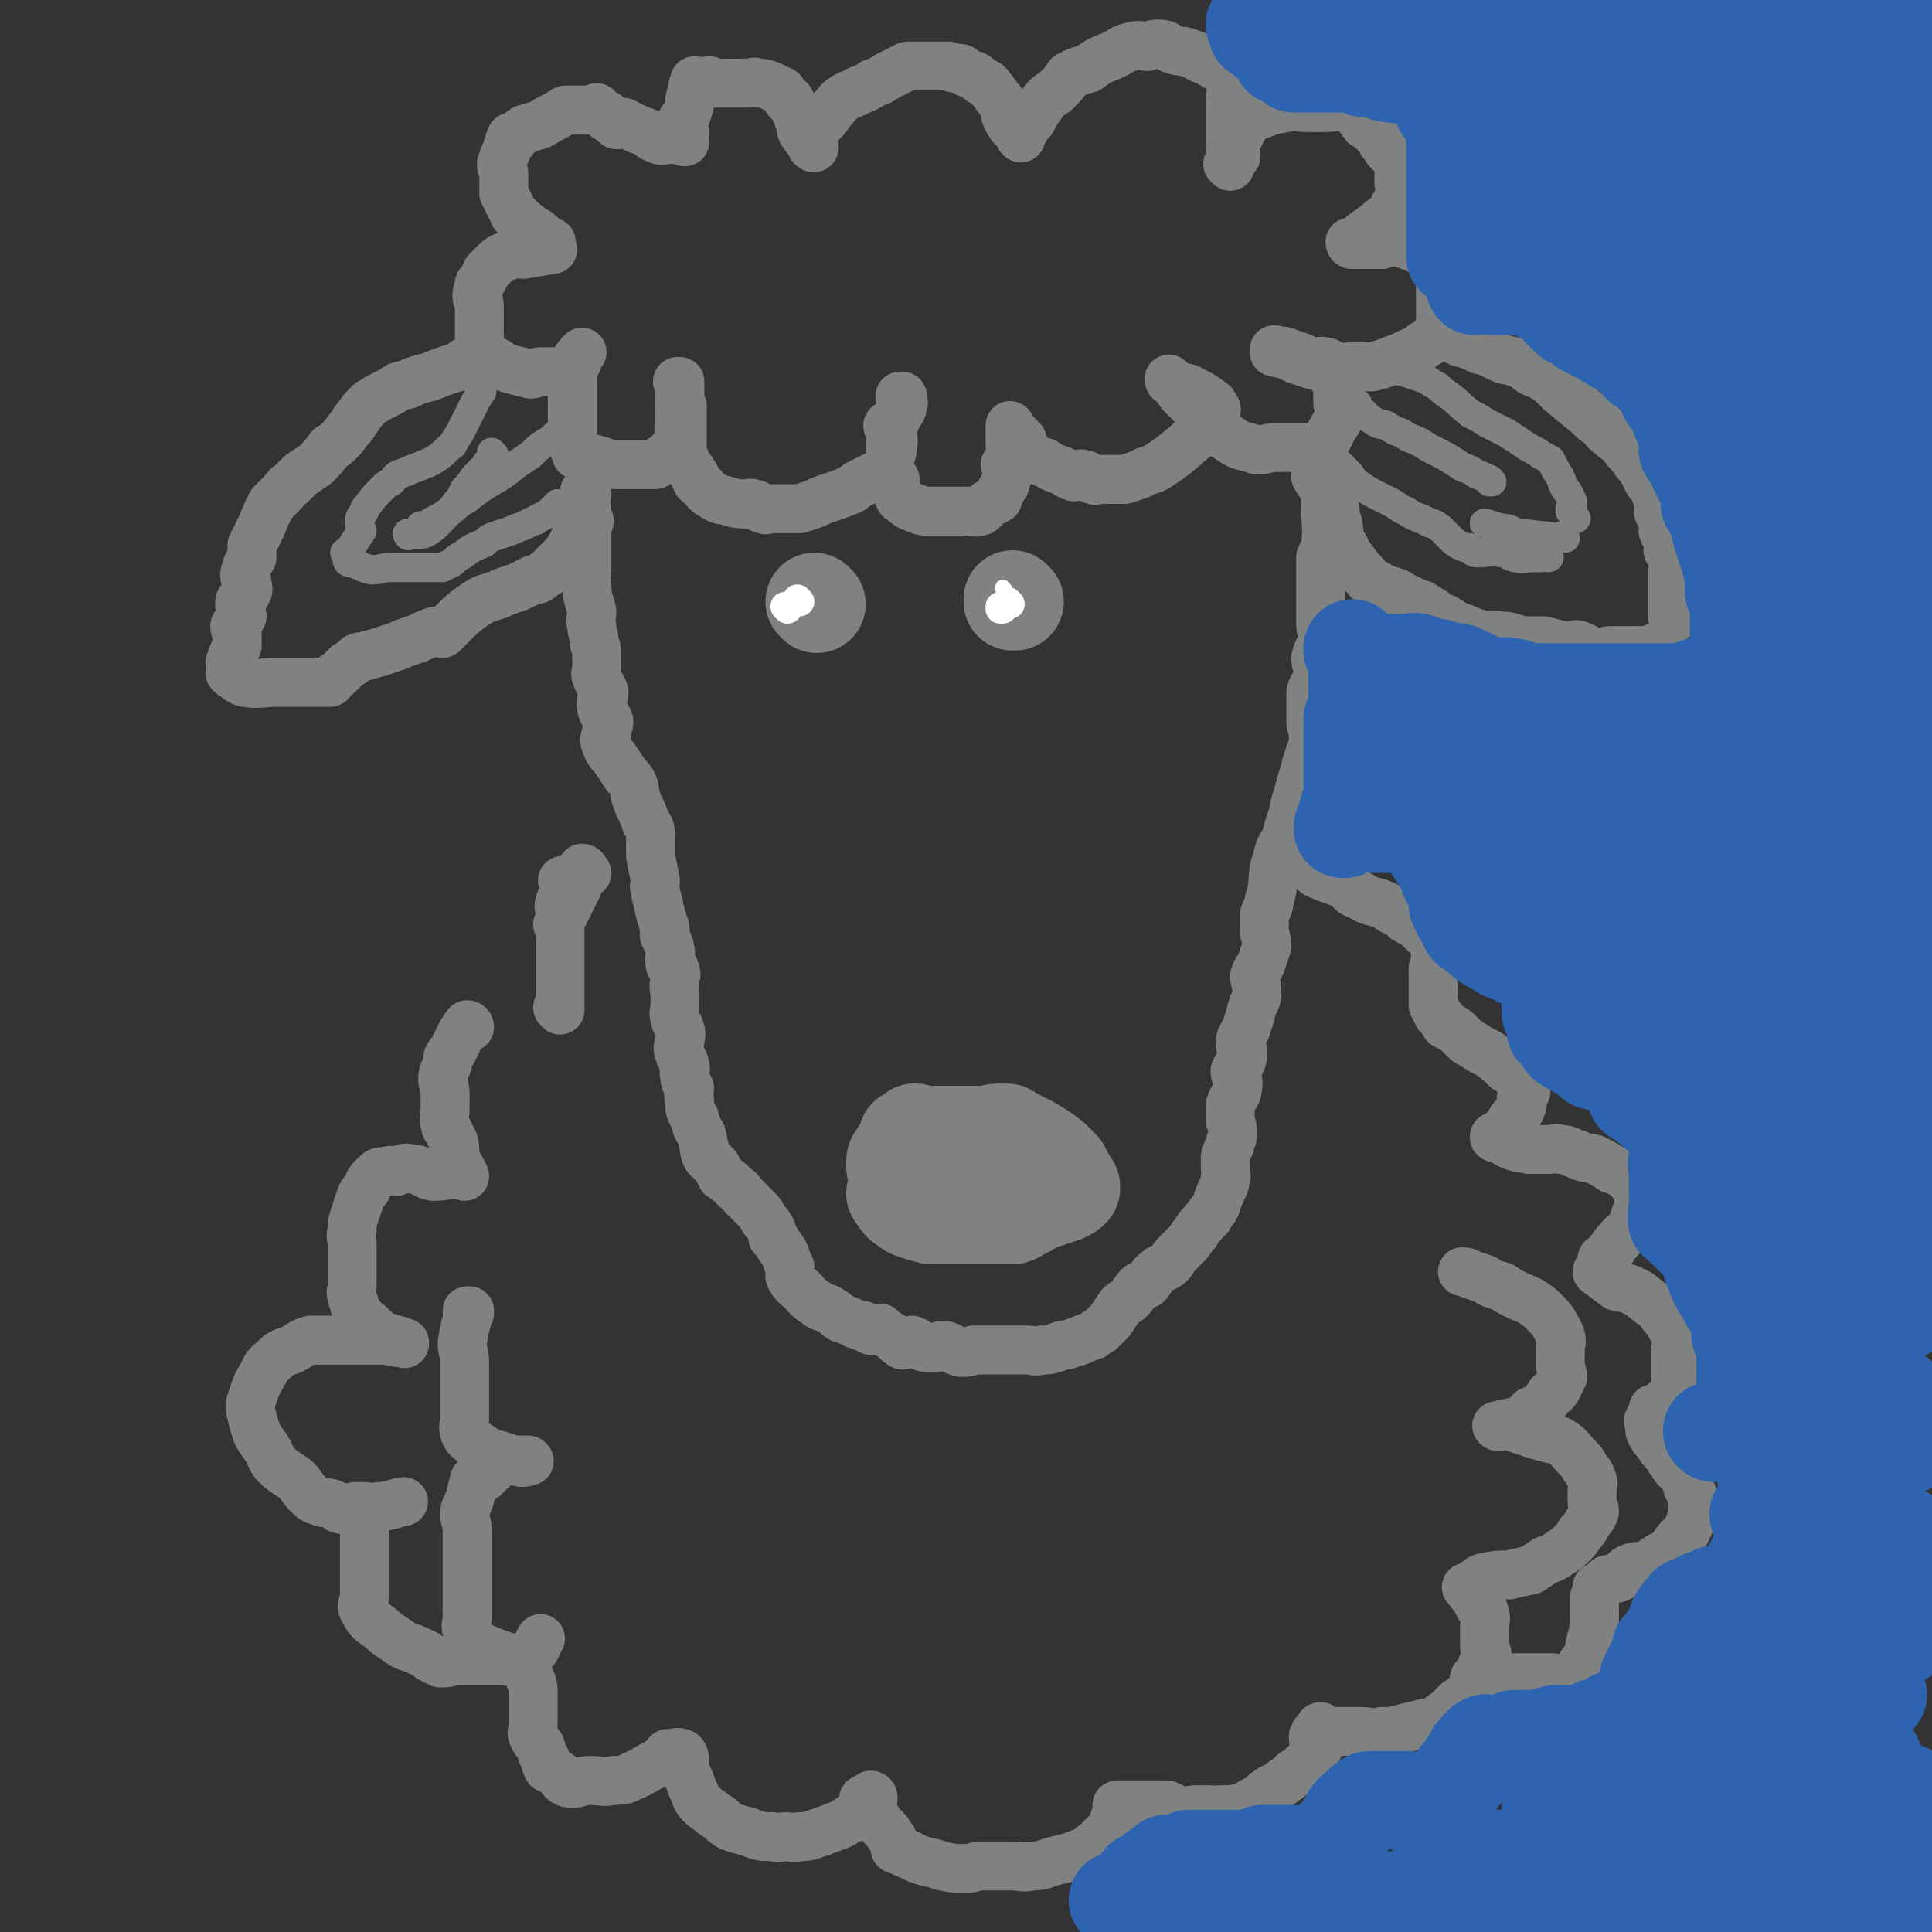 <svg viewBox='0 0 790 790' version='1.1' xmlns='http://www.w3.org/2000/svg' xmlns:xlink='http://www.w3.org/1999/xlink'><rect x="0" y="0" width="790" height="790" fill="#333333" stroke="none"/><g fill='none' stroke='#808282' stroke-width='20' stroke-linecap='round' stroke-linejoin='round'><path d='M226,102c0,0 -1,0 -1,-1 0,0 0,1 1,1 0,0 0,0 0,0 0,0 -1,0 -1,-1 0,0 0,1 1,1 0,0 0,0 0,0 -6,1 -6,1 -12,2 -2,0 -2,-1 -4,0 -2,0 -2,1 -4,1 -2,1 -2,1 -3,2 0,0 0,0 0,0 -2,2 -2,2 -4,4 -1,2 -1,3 -3,5 0,0 0,0 0,0 0,2 -1,2 -1,5 0,2 1,2 1,4 0,1 0,1 0,3 0,2 0,2 0,4 0,0 0,0 0,0 0,2 0,2 0,3 0,0 0,0 0,0 0,2 0,2 0,4 0,0 0,0 0,0 0,2 0,2 0,4 0,0 0,0 0,0 3,3 3,3 7,5 3,2 3,2 6,3 4,1 4,1 8,2 2,0 2,-1 4,-1 2,0 2,0 3,0 0,0 0,0 0,0 2,0 2,0 4,0 0,0 0,0 0,0 2,0 2,0 4,0 0,0 0,0 0,0 2,-2 2,-2 4,-4 0,0 0,0 0,0 0,0 -1,0 -1,0 1,-2 2,-3 3,-4 '/><path d='M234,151c0,0 -1,-1 -1,-1 0,0 0,1 1,1 0,0 0,0 0,0 0,0 -1,-1 -1,-1 0,0 0,1 1,1 0,0 0,0 0,0 0,0 -1,-1 -1,-1 0,0 1,0 1,1 0,4 0,4 0,8 0,3 0,3 0,6 0,3 0,3 0,6 0,2 0,2 0,3 0,2 0,2 0,4 0,0 0,0 0,0 0,2 0,2 0,4 0,0 0,0 0,0 1,2 1,2 2,4 0,0 0,0 0,0 1,0 -1,0 0,0 3,0 4,1 8,2 4,1 4,2 8,2 3,0 3,0 6,0 3,0 3,0 5,0 2,0 2,0 5,0 0,0 0,0 0,0 2,-2 2,-2 4,-3 0,0 0,0 0,0 2,-2 2,-2 4,-4 0,0 0,0 0,0 1,-3 1,-3 2,-6 0,0 0,0 0,0 1,0 0,0 0,0 -1,-3 0,-3 0,-5 0,-2 0,-2 0,-4 0,-2 0,-2 0,-4 0,-2 0,-2 0,-4 0,-2 0,-2 0,-4 0,0 0,0 0,0 0,1 -1,0 -1,0 '/><path d='M279,166c0,0 -1,-1 -1,-1 0,0 0,1 1,1 0,0 0,0 0,0 0,0 -1,-1 -1,-1 0,0 0,1 1,1 0,0 0,0 0,0 0,5 0,5 0,10 0,3 0,3 0,5 0,2 -1,2 0,4 1,3 1,2 2,5 1,2 2,2 2,3 2,2 1,2 2,4 0,0 0,0 0,0 4,3 3,4 7,6 3,2 3,1 6,2 3,1 3,1 6,1 2,1 2,-1 4,0 2,0 2,2 4,2 1,1 2,0 3,0 0,0 0,0 0,0 2,0 2,0 4,0 2,0 2,0 4,0 2,0 2,0 4,0 3,-1 3,-1 6,-2 6,-3 6,-2 13,-5 3,-1 2,-1 5,-3 2,-1 2,-1 4,-2 2,-1 2,-1 4,-2 1,0 1,0 2,-1 0,0 0,0 0,0 2,-3 2,-3 3,-6 1,-3 1,-3 1,-5 1,-3 -1,-3 0,-5 0,-4 1,-4 2,-7 1,-2 2,-2 2,-4 1,-2 0,-2 0,-4 0,0 0,0 0,0 0,0 -1,0 -1,0 '/><path d='M364,175c0,0 -1,-1 -1,-1 0,0 0,1 1,1 0,0 0,0 0,0 0,3 0,3 0,6 0,3 0,3 0,6 0,2 -1,2 0,5 0,2 1,2 2,4 0,2 0,2 0,4 0,0 0,0 0,0 1,2 1,2 2,4 0,0 0,0 0,0 3,2 3,3 7,4 2,1 2,1 5,1 2,0 2,0 5,0 2,0 2,0 4,0 3,0 3,0 6,0 3,0 3,1 6,0 2,-1 1,-2 3,-3 2,-1 2,-1 4,-2 0,0 0,0 0,0 1,-3 1,-3 3,-6 0,-2 1,-2 1,-4 0,-2 0,-2 -1,-4 0,0 0,0 0,0 2,-2 2,-2 3,-5 0,-1 0,-1 -1,-3 0,0 0,0 0,0 0,-2 0,-2 0,-4 0,0 0,0 0,0 1,1 0,0 0,0 0,-2 0,-2 0,-3 0,0 0,0 0,0 1,0 0,-1 0,-1 0,0 0,1 0,1 0,0 0,0 0,0 1,0 0,-1 0,-1 0,0 0,1 0,1 0,0 0,0 0,0 3,3 3,3 5,5 0,0 0,0 0,0 1,3 1,4 3,6 2,2 2,2 6,3 3,2 3,2 6,3 3,1 3,2 6,3 2,0 2,-2 4,-1 2,0 2,2 4,2 1,1 1,0 3,0 0,0 0,0 0,0 3,0 3,0 5,0 3,0 3,0 5,0 3,-1 3,-1 6,-2 3,-2 3,-1 7,-3 6,-4 6,-4 12,-9 2,-2 2,-2 5,-4 2,-1 2,-1 4,-3 0,0 0,0 0,0 0,0 0,0 0,0 1,0 0,0 0,-1 1,-2 2,-2 3,-5 1,-2 0,-2 -1,-4 0,0 0,0 0,0 -4,-3 -4,-3 -8,-5 -3,-2 -3,-1 -6,-2 -2,-1 -2,-1 -3,-2 0,0 0,0 0,0 0,0 -1,0 -1,-1 0,0 1,1 1,1 0,0 0,0 0,0 0,0 -1,0 -1,-1 0,0 1,1 1,1 0,0 0,0 0,0 0,0 -1,-1 -1,-1 2,2 3,3 5,6 4,4 4,4 8,8 2,2 2,2 4,4 0,1 0,1 0,1 0,0 0,0 0,0 4,3 4,3 7,5 3,2 3,2 5,3 4,1 4,1 7,2 4,0 4,-1 7,-1 4,0 4,0 7,0 3,0 3,0 6,0 2,0 2,1 4,0 3,-1 3,-2 5,-4 0,0 0,0 0,0 2,-4 2,-4 4,-7 0,-2 1,-2 1,-3 0,-2 0,-2 -1,-4 0,0 0,0 0,0 0,-3 0,-3 0,-5 0,-2 1,-2 0,-3 -1,-3 -1,-3 -3,-4 -2,-3 -3,-3 -6,-4 -6,-3 -6,-3 -12,-5 -2,-1 -2,0 -4,0 0,0 0,0 -1,0 0,0 0,0 0,0 1,0 0,-1 0,-1 0,0 0,1 0,1 0,0 0,0 0,0 1,0 0,-1 0,-1 0,0 0,1 0,1 5,1 5,1 9,3 3,1 3,1 6,2 3,0 3,-2 6,-1 2,0 2,2 4,3 3,0 3,-1 6,-1 5,0 5,0 9,0 4,-1 4,-1 9,-3 3,-1 3,-1 7,-3 3,-1 3,-1 5,-3 3,-1 3,-2 5,-4 0,0 0,0 0,0 1,-2 1,-2 2,-3 0,0 0,0 0,0 0,-5 0,-5 0,-9 0,-2 0,-2 0,-4 0,0 0,0 0,0 0,0 0,0 0,0 0,-4 0,-4 0,-9 0,-2 1,-2 0,-3 -1,-2 -2,-2 -4,-4 -3,-2 -3,-2 -7,-4 -4,-1 -4,-2 -8,-2 -2,-1 -2,0 -5,1 -2,0 -3,0 -5,0 -2,0 -2,0 -3,0 -2,0 -2,0 -4,0 0,0 0,0 0,0 0,0 -1,0 -1,-1 0,0 1,1 1,1 0,0 0,0 0,0 0,0 -1,0 -1,-1 0,0 1,1 1,1 0,0 0,0 0,0 0,0 -1,0 -1,-1 0,0 1,1 1,1 0,0 0,0 0,0 5,-5 6,-5 11,-9 2,-2 2,-1 4,-3 2,-2 1,-3 3,-5 1,-2 2,-2 3,-4 0,-2 -1,-2 -2,-4 0,-2 0,-2 0,-4 0,-3 1,-3 0,-5 -1,-3 -2,-2 -4,-4 -2,-2 -1,-2 -3,-4 -1,-2 -1,-2 -3,-4 0,0 0,0 0,0 -2,-2 -2,-2 -4,-3 0,0 0,0 0,0 -2,-3 -2,-3 -4,-5 0,0 0,0 0,0 -2,-1 -2,-2 -4,-3 -4,0 -4,1 -8,1 -4,0 -4,0 -8,0 -4,0 -4,-1 -8,0 -6,1 -6,1 -11,3 -2,0 -2,1 -4,2 -2,2 -2,2 -3,4 -1,2 -1,2 -2,4 -1,1 -1,1 -1,3 -1,1 0,2 0,4 0,0 0,0 0,0 1,0 0,-1 0,-1 -1,1 -1,2 -2,5 0,0 0,0 0,0 0,0 -1,-1 -1,-1 0,0 0,0 1,1 0,0 0,0 0,0 0,0 -1,-1 -1,-1 0,0 0,0 1,1 0,0 0,0 0,0 0,-4 0,-4 0,-7 1,-2 0,-2 0,-5 0,-2 0,-2 0,-5 0,-2 0,-2 0,-4 0,-3 0,-3 0,-5 0,-4 1,-4 0,-8 0,-2 0,-2 -1,-4 -2,-2 -2,-2 -5,-3 -3,-2 -3,-2 -6,-3 -3,-2 -4,-2 -7,-3 -2,0 -2,0 -5,-1 -2,-1 -2,-2 -5,-2 -2,0 -2,0 -5,1 0,0 0,0 0,0 -3,0 -3,-1 -6,0 -5,1 -4,2 -9,4 -5,2 -5,2 -9,5 -4,1 -4,1 -8,3 -2,3 -2,3 -5,6 -2,2 -2,1 -4,3 -2,2 -2,3 -4,5 -1,2 -1,2 -2,4 -2,2 -2,2 -3,4 0,0 0,0 0,0 -1,1 -1,1 -2,3 0,0 0,0 0,0 1,1 0,0 0,0 0,0 0,0 0,0 0,0 0,0 0,0 1,1 0,0 0,0 0,0 0,0 0,0 0,0 0,0 0,0 1,1 0,0 0,0 0,0 0,0 0,0 0,0 0,0 0,0 -2,-4 -3,-3 -5,-7 -1,-2 -1,-2 -1,-4 -1,-2 -1,-2 -2,-4 0,0 0,0 0,0 -2,-2 -2,-3 -4,-5 -1,-2 -2,-2 -4,-3 -2,-2 -2,-2 -5,-3 -2,-1 -2,-1 -3,-2 0,0 0,0 0,0 -3,0 -3,0 -5,-1 0,0 0,0 0,0 -2,0 -2,0 -5,0 0,0 0,0 0,0 -2,0 -2,0 -3,0 0,0 0,0 0,0 -5,0 -5,0 -9,0 0,0 0,0 0,0 0,0 0,0 0,0 -4,2 -4,2 -8,4 -3,2 -3,2 -6,3 -3,2 -3,2 -6,3 -3,2 -3,1 -6,3 -3,2 -2,2 -5,5 -1,1 -1,2 -3,4 0,0 0,0 0,0 -2,2 -2,2 -4,5 0,0 0,0 0,0 0,1 0,1 -1,3 0,0 0,0 0,0 0,0 0,-1 0,0 0,1 0,1 1,3 0,0 0,0 0,0 0,1 -1,0 -1,0 0,0 0,0 1,0 0,0 0,0 0,0 0,1 -1,0 -1,0 0,0 0,0 1,0 0,0 0,0 0,0 0,1 -1,0 -1,0 0,0 1,1 1,0 -2,-2 -3,-3 -5,-6 -1,-2 0,-2 -1,-4 0,0 0,0 0,0 -1,-3 -1,-3 -2,-5 0,0 0,0 0,0 -1,-2 -1,-2 -2,-4 0,0 0,0 0,0 0,1 0,0 -1,0 -1,-2 -1,-2 -2,-3 0,0 0,0 0,0 0,0 0,-1 -1,-1 -2,-1 -2,-1 -4,-2 -3,-1 -3,-1 -5,-1 -2,-1 -2,0 -4,0 0,0 0,0 0,0 -3,0 -3,0 -7,0 0,0 0,0 0,0 0,0 0,0 0,0 -2,0 -2,0 -4,0 0,0 0,0 0,0 -2,0 -2,0 -4,0 0,0 0,0 0,0 0,0 0,-1 -1,-1 -2,0 -2,1 -5,1 0,0 0,0 0,0 0,0 0,-1 -1,-1 -1,3 -1,4 -2,8 0,2 0,2 -1,5 -1,2 -1,2 -2,3 0,0 0,0 0,0 0,3 0,3 1,5 0,0 0,0 0,0 0,2 0,2 0,4 0,0 0,0 0,0 0,0 -1,-1 -1,-1 0,0 0,0 1,1 0,0 0,0 0,0 0,0 -1,-1 -1,-1 0,0 0,0 1,1 0,0 0,0 0,0 0,0 -1,-1 -1,-1 0,0 0,0 1,1 0,0 0,0 0,0 0,0 -1,-1 -1,-1 0,0 0,0 1,1 0,0 0,0 0,0 -3,-1 -3,-1 -6,-1 -3,0 -3,1 -5,0 -3,-1 -3,-2 -5,-3 -3,-1 -3,-1 -5,-2 -2,-1 -2,-1 -4,-2 0,0 0,0 0,0 -1,1 -1,1 -3,1 0,0 0,0 0,0 0,0 0,0 -1,-1 -1,-1 -1,-1 -3,-2 0,0 0,0 0,0 1,0 0,0 0,-1 -2,-1 -2,-1 -3,-2 0,0 0,0 0,0 0,0 -1,0 -1,-1 0,0 1,1 1,1 -3,0 -3,0 -6,0 0,0 0,0 0,0 -2,0 -2,0 -4,0 0,0 0,0 0,0 -2,0 -2,0 -4,0 0,0 0,0 0,0 -3,2 -3,2 -7,4 -3,2 -3,2 -7,3 -2,1 -2,0 -4,2 -2,1 -2,1 -3,3 0,0 0,0 0,0 0,0 -1,-1 -1,-1 -1,2 -1,3 -2,6 -1,2 -1,2 -2,5 0,2 1,2 1,4 0,2 0,2 0,4 0,2 0,2 0,4 0,0 0,0 0,0 2,4 2,4 4,8 0,1 1,1 1,1 0,0 0,0 0,0 3,3 3,3 7,6 0,0 0,0 0,0 2,1 2,1 3,2 0,0 0,0 0,0 2,2 2,2 4,3 0,0 0,0 0,0 1,0 0,0 0,0 '/><path d='M191,149c0,0 -1,-1 -1,-1 0,0 1,1 1,1 0,0 0,0 0,0 0,0 -1,-1 -1,-1 0,0 1,1 1,1 0,0 0,0 0,0 0,0 -1,-1 -1,-1 0,0 1,1 1,1 0,0 0,0 0,0 0,0 -1,-1 -1,-1 0,0 1,1 1,1 0,0 0,0 0,0 0,0 -1,-1 -1,-1 0,0 1,1 1,1 0,0 0,0 0,0 0,0 -1,-1 -1,-1 0,0 1,1 1,1 0,0 0,0 0,0 0,0 -1,-1 -1,-1 0,0 1,1 1,1 -7,2 -8,2 -15,5 -4,1 -4,1 -7,2 -3,2 -3,1 -6,2 -3,2 -3,2 -5,3 -2,1 -2,1 -4,2 -1,1 -2,1 -3,2 0,0 0,0 0,0 -3,3 -3,3 -5,6 -2,2 -1,2 -2,3 0,0 0,0 0,0 -3,3 -2,3 -5,6 -2,2 -2,2 -4,3 0,0 0,0 0,0 -3,4 -3,4 -6,7 -3,2 -3,2 -6,4 -2,2 -2,2 -4,4 -2,1 -2,2 -4,4 0,0 0,0 0,0 -2,2 -2,2 -4,4 -1,2 -1,2 -2,4 0,0 0,0 0,0 -2,5 -2,5 -4,9 -1,2 -1,2 -2,4 0,0 0,0 0,1 0,0 0,0 0,0 0,2 0,2 0,4 0,0 0,0 0,0 -2,3 -2,3 -3,7 0,2 1,2 1,3 0,2 1,3 0,4 -1,3 -2,2 -3,4 0,0 0,0 0,0 0,3 0,3 1,6 0,0 0,0 0,0 -1,2 -2,2 -3,4 0,2 1,2 1,4 0,2 0,2 0,4 0,0 0,0 0,0 -1,2 -1,2 -2,4 0,0 0,0 0,0 0,2 0,2 0,4 0,0 0,0 0,0 0,0 -1,-1 -1,-1 0,2 1,3 1,5 0,0 0,0 0,0 0,0 0,-1 -1,-1 0,0 1,0 1,1 0,0 0,0 0,0 0,0 0,-1 -1,-1 0,0 1,0 1,1 0,0 0,0 0,0 0,0 0,-1 -1,-1 0,0 1,0 1,1 0,0 0,0 0,0 0,0 0,-1 -1,-1 0,0 1,0 1,1 0,0 0,0 0,0 0,0 0,-1 -1,-1 0,0 1,0 1,1 0,0 0,0 0,0 0,0 0,-1 -1,-1 0,0 1,1 1,1 2,1 2,2 5,3 6,1 7,0 13,0 3,0 3,0 6,0 3,0 3,0 5,0 2,0 2,0 4,0 2,0 2,0 4,0 1,0 1,0 3,0 0,0 0,0 0,0 1,-2 1,-2 3,-3 0,0 0,0 0,0 2,-2 2,-2 4,-4 0,0 0,0 0,0 2,-1 2,-1 4,-3 2,-1 2,0 4,-1 4,-1 4,-1 7,-2 3,-1 3,-1 6,-2 2,-1 2,-1 5,-2 3,-1 3,-1 5,-2 2,-1 2,-1 5,-2 1,0 1,1 3,1 0,0 0,0 0,0 2,-2 2,-2 4,-4 0,0 0,0 0,0 4,-4 4,-4 8,-7 3,-2 3,-2 5,-3 3,-1 3,-1 6,-2 2,-1 2,-1 5,-2 3,-1 3,-1 5,-2 2,-1 2,-1 4,-2 2,0 2,0 3,-1 0,0 0,0 0,0 3,-2 3,-2 6,-4 0,0 0,0 0,0 0,1 -1,0 -1,0 2,-2 2,-2 4,-4 0,0 0,0 0,0 2,-2 2,-2 3,-4 0,0 0,0 0,0 1,-1 1,-1 2,-3 0,0 0,0 0,0 1,0 0,0 0,-1 1,-1 2,-1 3,-3 2,-2 2,-2 3,-4 '/><path d='M539,195c0,0 -1,-1 -1,-1 0,0 0,1 0,1 0,0 0,0 0,0 1,0 0,-1 0,-1 0,0 0,1 0,1 0,0 0,0 0,0 1,0 0,-1 0,-1 0,0 0,0 0,1 2,3 2,3 4,6 1,3 1,3 3,5 1,2 1,2 1,5 2,5 1,5 2,9 1,3 1,2 2,4 0,1 0,1 0,1 0,0 0,0 0,0 3,4 3,4 6,8 1,1 0,1 2,2 2,3 2,3 5,4 3,2 4,2 7,3 3,1 3,2 6,3 2,1 2,1 4,2 2,0 2,1 4,2 0,0 0,0 0,0 2,1 2,1 4,3 0,0 0,0 0,0 2,1 2,1 3,1 0,0 0,0 0,0 3,2 3,2 5,3 0,0 0,0 0,0 3,1 3,1 5,2 3,1 3,1 6,2 3,0 3,-1 6,0 5,0 5,1 10,2 2,0 2,0 4,0 2,0 2,0 4,0 0,0 0,0 0,0 0,0 0,0 0,0 4,1 4,1 8,2 2,0 2,0 3,0 2,0 2,-1 4,0 3,1 3,2 7,3 3,0 3,-1 6,-1 3,0 3,0 6,0 2,0 2,0 4,0 2,0 2,0 4,0 0,0 0,0 0,0 2,0 2,0 3,0 0,0 0,0 0,0 1,0 0,-1 0,-1 1,0 2,0 4,1 0,0 0,0 0,0 0,0 0,-1 -1,-1 0,0 1,0 1,1 0,0 0,0 0,0 0,0 0,-1 -1,-1 0,0 1,0 1,1 0,0 0,0 0,0 '/><path d='M590,136c0,0 -1,-1 -1,-1 0,0 0,1 0,1 0,0 0,0 0,0 1,0 0,-1 0,-1 0,0 0,1 0,1 0,0 0,0 0,0 1,0 -1,-1 0,-1 3,2 4,3 8,5 4,1 4,1 8,3 5,1 5,2 10,4 5,1 5,1 9,3 2,2 2,2 5,3 2,1 2,1 5,3 2,2 2,2 4,4 6,5 6,5 11,9 3,3 3,3 6,5 2,3 3,3 5,5 3,2 3,2 5,5 2,2 2,2 4,5 2,2 2,2 3,4 1,2 1,2 2,4 2,2 2,2 3,5 1,2 2,2 2,3 0,2 -1,3 -1,4 1,3 2,2 3,4 0,2 -1,3 -1,4 1,3 2,2 3,4 0,2 -1,2 -1,4 1,2 2,2 3,4 0,2 -1,2 -1,4 0,2 0,2 0,5 0,2 0,2 0,3 0,2 0,2 0,4 0,2 0,2 0,4 0,0 0,0 0,0 0,2 0,2 0,4 0,0 0,0 0,0 0,0 0,-1 0,-1 0,0 0,0 0,1 0,0 0,0 0,0 0,0 0,-1 0,-1 0,0 0,0 0,1 0,0 0,0 0,0 0,0 0,-1 0,-1 0,0 0,0 0,1 0,0 0,0 0,0 0,0 0,-1 0,-1 '/><path d='M240,202c0,0 -1,-1 -1,-1 0,0 0,1 1,1 0,0 0,0 0,0 0,0 -1,-1 -1,-1 0,0 0,1 1,1 0,0 0,0 0,0 0,0 -1,-1 -1,-1 0,4 1,5 1,9 0,4 0,4 0,8 0,4 0,4 0,8 0,3 0,3 0,6 0,4 -1,4 0,7 0,6 1,6 2,11 0,3 -1,3 0,6 0,3 1,3 1,7 1,2 1,3 1,5 0,3 0,3 0,5 0,2 -1,2 0,4 1,3 2,3 3,6 0,3 -2,3 -1,6 0,3 2,3 3,6 0,2 -1,2 -1,5 -1,2 -1,3 0,5 1,3 2,3 4,6 2,3 2,3 4,6 2,2 2,2 3,4 1,3 0,3 1,5 1,3 1,3 2,5 1,2 1,2 2,5 1,2 2,2 2,5 0,2 0,2 0,4 0,3 0,3 0,5 0,0 0,0 0,0 1,5 1,5 2,10 0,2 -1,2 0,4 0,3 1,3 1,5 1,2 0,2 1,4 0,2 1,2 1,4 1,2 1,2 1,4 0,1 -1,1 0,2 1,3 2,3 2,6 1,2 -1,2 0,5 0,2 2,1 2,3 1,2 0,2 0,4 -1,3 0,3 0,6 0,2 0,2 0,5 0,2 -1,2 0,4 0,3 2,3 2,5 1,2 0,3 0,5 -1,2 -1,3 0,5 0,2 2,2 2,5 1,2 -1,2 0,4 0,3 1,3 2,5 0,2 -1,2 0,5 0,4 0,4 2,7 0,2 1,2 1,4 1,2 2,2 2,4 1,2 0,2 1,4 0,2 0,2 1,4 2,2 2,2 4,4 1,2 1,2 2,4 3,2 3,2 6,5 2,1 1,1 3,3 0,0 0,0 0,0 3,3 3,3 6,6 1,1 1,1 2,3 1,2 2,2 3,4 1,2 1,2 1,4 0,0 0,0 0,0 2,2 2,2 3,4 1,1 1,1 2,3 0,0 0,0 0,0 1,3 1,3 2,5 0,2 0,2 0,4 0,0 0,0 0,0 1,2 1,2 3,4 0,0 0,0 0,0 4,3 3,4 8,7 2,2 3,1 6,3 2,1 2,2 4,3 3,1 3,1 5,2 2,1 2,1 4,1 1,1 1,1 3,2 0,0 0,0 0,0 2,0 2,0 4,-1 0,0 0,0 0,0 2,2 2,2 4,3 0,0 0,0 0,0 3,2 3,3 5,4 2,0 2,-2 4,-2 3,1 3,3 6,3 4,1 4,-1 7,-1 4,1 3,2 7,3 2,0 3,0 5,-1 2,0 2,0 4,0 2,0 2,0 4,0 0,0 0,0 0,0 4,0 4,0 8,0 3,0 3,0 6,0 3,0 3,1 6,0 3,0 3,0 6,-1 2,-1 2,-1 4,-1 3,-1 3,-1 6,-2 2,-1 2,-1 5,-2 1,-1 1,-1 3,-2 2,-2 2,-2 4,-4 0,0 0,0 0,0 2,-3 2,-3 4,-6 2,-2 2,-1 4,-3 2,-2 1,-2 3,-4 1,-2 2,-1 4,-2 2,-2 1,-3 4,-5 2,-2 2,-1 5,-3 2,-2 1,-2 3,-4 2,-2 2,-2 4,-4 2,-2 2,-3 4,-5 1,-2 1,-2 3,-4 1,-2 2,-1 3,-4 3,-3 2,-4 4,-8 1,-3 2,-3 2,-6 1,-2 0,-2 0,-5 0,-2 0,-2 0,-4 1,-3 1,-3 2,-5 0,-2 1,-2 1,-4 0,-3 0,-3 -1,-6 0,-3 0,-3 0,-6 1,-4 3,-4 3,-7 1,-4 -1,-4 -1,-7 1,-3 3,-3 3,-6 1,-3 -1,-3 -1,-6 1,-4 2,-3 3,-7 1,-3 1,-3 2,-7 1,-3 2,-3 2,-6 0,-4 -1,-4 -1,-7 1,-3 2,-3 3,-6 1,-3 1,-3 2,-6 0,-4 -1,-4 -1,-7 0,-3 0,-3 0,-6 1,-3 2,-3 2,-6 2,-6 1,-6 2,-13 1,-3 1,-3 2,-7 1,-3 2,-3 3,-6 1,-4 1,-4 2,-7 1,-2 1,-2 1,-4 1,-4 1,-4 2,-7 1,-4 1,-4 2,-7 1,-4 1,-4 2,-7 1,-4 2,-4 2,-7 0,-4 0,-4 -1,-7 0,-3 0,-3 0,-6 0,-4 0,-4 0,-7 1,-4 3,-3 3,-7 1,-3 -1,-3 -1,-7 1,-4 2,-4 3,-8 0,-3 -1,-3 -1,-6 0,-3 0,-3 0,-7 0,-3 0,-3 0,-6 0,-4 0,-4 0,-7 0,-3 0,-4 0,-7 1,-3 2,-3 2,-5 1,-8 0,-8 0,-16 0,-4 0,-4 0,-7 0,-4 0,-4 0,-8 0,-1 0,-1 0,-1 '/><path d='M415,251c0,0 -1,-1 -1,-1 0,0 0,0 0,1 0,0 0,0 0,0 1,0 0,-1 0,-1 0,0 0,0 0,1 0,0 0,0 0,0 1,0 0,-1 0,-1 0,0 0,0 0,1 0,0 0,0 0,0 1,0 0,-1 0,-1 0,0 0,0 0,1 0,0 0,0 0,0 1,0 0,-1 0,-1 0,0 0,0 0,1 0,0 0,0 0,0 1,0 0,-1 0,-1 0,0 0,0 0,1 0,0 0,0 0,0 1,0 0,-1 0,-1 0,0 0,0 0,1 0,0 0,0 0,0 1,0 0,-1 0,-1 0,0 0,0 0,1 0,0 0,0 0,0 1,0 0,-1 0,-1 0,0 0,0 0,1 0,0 0,0 0,0 1,0 0,-1 0,-1 0,0 0,0 0,1 0,0 0,0 0,0 1,0 0,-1 0,-1 0,0 0,0 0,1 0,0 0,0 0,0 1,0 0,-1 0,-1 0,0 0,0 0,1 0,0 0,0 0,0 1,0 0,-1 0,-1 0,0 0,0 0,1 0,0 0,0 0,0 1,0 0,-1 0,-1 0,0 0,0 0,1 0,0 0,0 0,0 '/><path d='M420,240c0,0 -1,-1 -1,-1 0,0 0,0 0,1 0,0 0,0 0,0 1,0 0,-1 0,-1 0,0 0,0 0,1 0,0 0,0 0,0 1,0 0,-1 0,-1 0,0 0,0 0,1 0,0 0,0 0,0 1,0 0,-1 0,-1 0,0 0,0 0,1 0,0 0,0 0,0 1,0 0,-1 0,-1 0,0 0,0 0,1 0,0 0,0 0,0 1,0 0,-1 0,-1 0,0 0,0 0,1 0,0 0,0 0,0 1,0 0,-1 0,-1 0,2 0,3 0,6 0,0 0,0 0,0 0,2 0,2 0,4 0,0 0,0 0,0 1,0 0,0 0,-1 0,0 0,1 0,1 0,0 0,0 0,0 1,0 0,0 0,-1 0,0 0,1 0,1 0,0 0,0 0,0 1,0 0,0 0,-1 0,0 0,1 0,1 0,0 0,0 0,0 1,0 0,0 0,-1 0,0 0,1 0,1 0,0 0,0 0,0 1,0 0,0 0,-1 0,0 0,1 0,1 0,0 0,0 0,0 1,0 0,0 0,-1 0,0 0,1 0,1 0,0 0,0 0,0 1,0 0,0 0,-1 0,0 0,1 0,1 0,0 0,0 0,0 1,0 0,0 0,-1 -1,-1 -1,-1 -3,-3 0,0 0,0 0,0 1,0 0,-1 0,-1 0,0 0,0 0,1 0,0 0,0 0,0 1,0 0,-1 0,-1 0,0 0,0 0,1 0,0 0,0 0,0 0,3 0,3 0,5 0,0 0,0 0,0 1,1 0,0 0,0 0,0 0,0 0,0 0,0 0,0 0,0 1,1 0,0 0,0 0,0 0,0 0,0 0,0 0,0 0,0 1,1 0,0 0,0 0,0 0,0 0,0 0,0 0,0 0,0 1,1 0,0 0,0 0,0 0,0 0,0 0,0 0,0 0,0 1,1 0,0 0,0 0,0 0,0 0,0 0,0 0,0 0,0 1,1 0,0 0,0 '/></g>
<g fill='none' stroke='#808282' stroke-width='40' stroke-linecap='round' stroke-linejoin='round'><path d='M415,246c0,0 -1,-1 -1,-1 0,0 0,0 0,1 0,0 0,0 0,0 1,0 0,-1 0,-1 0,0 0,0 0,1 0,0 0,0 0,0 1,0 0,-1 0,-1 0,0 0,0 0,1 0,0 0,0 0,0 1,0 0,-1 0,-1 0,0 0,0 0,1 0,0 0,0 0,0 1,0 0,-1 0,-1 0,0 0,0 0,1 0,0 0,0 0,0 1,0 0,-1 0,-1 '/><path d='M334,247c0,0 -1,-1 -1,-1 0,0 0,0 1,1 0,0 0,0 0,0 0,0 -1,-1 -1,-1 0,0 0,0 1,1 0,0 0,0 0,0 0,0 -1,-1 -1,-1 0,0 0,0 1,1 0,0 0,0 0,0 0,0 -1,-1 -1,-1 0,0 0,0 1,1 0,0 0,0 0,0 0,0 -1,-1 -1,-1 '/><path d='M421,472c0,0 -1,-1 -1,-1 0,0 0,0 0,1 0,0 0,0 0,0 1,0 0,-1 0,-1 0,0 0,0 0,1 '/><path d='M372,466c0,0 -1,-1 -1,-1 0,0 0,0 1,1 0,0 0,0 0,0 0,0 -1,-1 -1,-1 0,0 0,0 1,1 0,0 0,0 0,0 0,0 -1,-1 -1,-1 0,0 0,0 1,1 0,0 0,0 0,0 0,0 -1,-1 -1,-1 0,0 0,0 1,1 0,0 0,0 0,0 0,0 -1,-1 -1,-1 0,0 1,0 1,1 -2,3 -3,3 -5,7 -1,1 -1,1 -1,3 0,2 0,2 1,4 0,0 0,0 0,0 0,3 0,3 0,5 0,0 0,0 0,0 0,2 0,2 0,4 0,0 0,0 0,0 0,0 -1,-1 -1,-1 1,1 1,2 3,4 0,0 0,0 0,0 2,1 2,2 5,3 3,1 3,1 7,2 7,0 7,0 14,0 3,0 3,0 5,0 2,0 2,0 4,0 2,0 2,0 4,0 2,0 2,0 4,0 1,0 1,0 2,0 3,-1 3,-2 6,-3 1,-1 1,-1 3,-2 3,-1 3,-1 6,-2 3,-1 3,-1 6,-2 2,-1 2,-1 3,-2 0,0 0,0 0,0 0,0 0,-1 0,-1 0,0 0,0 0,1 0,0 0,0 0,0 0,0 0,0 0,-1 -1,-1 -1,-2 -2,-3 0,0 0,0 0,0 -1,-2 -1,-2 -2,-4 0,0 0,0 0,0 -2,-2 -2,-2 -4,-4 0,0 0,0 0,0 -4,-3 -4,-3 -9,-6 -2,-1 -2,-1 -4,-2 -2,-1 -2,-1 -4,-2 -1,-1 -1,-1 -2,-1 -4,0 -4,0 -7,1 -4,0 -4,0 -7,0 -4,0 -4,0 -7,0 -4,0 -4,0 -7,0 -2,0 -2,0 -5,0 -1,0 -1,0 -3,0 0,0 0,0 0,0 0,0 0,-1 -1,-1 0,0 1,0 1,1 0,0 0,0 0,0 0,0 0,-1 -1,-1 0,0 1,0 1,1 0,0 0,0 0,0 0,0 0,-1 -1,-1 0,0 1,0 1,1 '/><path d='M412,482c0,0 -1,-1 -1,-1 0,0 0,0 0,1 0,0 0,0 0,0 1,0 0,-1 0,-1 '/></g>
<g fill='none' stroke='#808282' stroke-width='20' stroke-linecap='round' stroke-linejoin='round'><path d='M239,356c0,0 -1,-1 -1,-1 0,0 0,0 1,1 0,0 0,0 0,0 0,0 -1,-1 -1,-1 0,0 0,0 1,1 0,0 0,0 0,0 0,0 -1,-1 -1,-1 0,0 1,0 1,1 -1,3 -2,3 -3,7 -1,2 -1,2 -2,4 -1,2 -1,2 -2,4 -1,2 -1,2 -2,4 0,0 0,0 0,0 -1,2 -1,2 -2,3 0,0 0,0 0,0 1,2 1,2 1,4 0,0 0,0 0,0 0,2 0,2 0,5 0,4 0,4 0,7 0,0 0,0 0,1 0,0 0,0 0,0 0,2 0,2 0,4 0,0 0,0 0,0 0,2 0,2 0,5 0,0 0,0 0,0 0,2 0,2 0,4 0,0 0,0 0,0 0,2 0,2 0,5 0,0 0,0 0,0 0,0 -1,-1 -1,-1 0,0 0,0 1,1 0,0 0,0 0,0 0,0 -1,-1 -1,-1 0,0 0,0 1,1 0,0 0,0 0,0 0,0 -1,-1 -1,-1 0,0 0,0 1,1 0,0 0,0 0,0 0,0 -1,-1 -1,-1 0,0 0,0 1,1 0,0 0,0 0,0 0,-4 0,-4 0,-8 0,-4 0,-4 0,-7 0,-4 0,-4 0,-7 0,-3 0,-3 0,-6 0,-3 0,-3 0,-6 0,-3 0,-3 0,-5 0,-3 -1,-3 0,-5 0,-2 2,-2 2,-5 1,-1 0,-1 0,-3 0,0 0,0 0,0 0,0 -1,-1 -1,-1 0,0 0,1 1,1 0,0 0,0 0,0 2,-1 2,-1 4,-2 0,0 0,0 0,0 2,-1 2,-1 5,-2 '/><path d='M192,420c0,0 -1,-1 -1,-1 0,0 1,0 1,1 0,0 0,0 0,0 0,0 0,-1 -1,-1 -3,4 -3,5 -6,11 -2,2 -2,2 -2,5 -1,3 -2,3 -2,6 0,3 1,3 1,6 0,3 0,3 0,7 0,2 -1,3 0,5 0,3 1,2 2,5 1,2 2,3 2,6 0,1 -1,1 0,3 0,2 1,2 2,4 0,0 0,0 0,0 0,0 -1,-1 -1,-1 1,2 2,2 3,5 0,0 0,0 0,0 0,0 -1,-1 -1,-1 0,0 1,0 1,1 0,0 0,0 0,0 0,0 -1,-1 -1,-1 0,0 1,0 1,1 0,0 0,0 0,0 0,0 0,-1 -1,-1 -6,0 -6,1 -12,1 -5,-1 -4,-3 -9,-3 -3,-1 -3,0 -6,1 -2,0 -2,-1 -4,0 -3,0 -3,0 -5,2 -2,2 -2,2 -3,5 -2,2 -2,2 -3,5 -1,3 -1,3 -2,6 -1,3 -1,3 -1,6 -1,3 0,3 0,6 0,2 0,2 0,5 0,2 0,2 0,4 0,4 0,4 0,8 0,2 -1,2 0,4 0,2 1,2 1,4 1,2 1,2 2,4 1,1 1,1 2,2 0,0 0,0 0,0 4,3 3,3 7,6 3,1 3,1 6,2 2,0 2,1 3,1 0,0 0,0 0,0 1,1 0,0 0,0 0,0 1,0 0,0 -3,0 -3,0 -7,-1 0,0 0,0 0,0 -2,0 -2,0 -5,0 -3,0 -3,0 -6,0 -4,0 -4,0 -9,0 -5,0 -6,0 -11,0 -4,1 -4,2 -8,4 -3,1 -4,1 -7,4 -2,2 -3,2 -4,5 -3,5 -3,5 -5,11 -1,3 -1,3 0,7 1,4 1,4 2,7 2,4 3,4 5,8 1,2 1,3 3,5 3,3 4,3 8,6 3,3 2,3 5,6 2,2 2,2 5,3 2,1 3,0 5,1 2,1 2,2 3,2 3,1 3,0 6,-1 2,0 2,0 3,0 4,0 4,1 7,0 5,0 8,-2 10,-2 '/><path d='M149,622c0,0 -1,-1 -1,-1 0,0 1,0 1,0 0,0 0,0 0,0 0,7 0,7 0,15 0,2 0,2 0,5 0,3 0,3 0,6 0,3 0,3 0,6 0,3 -2,3 0,6 2,4 3,4 7,7 3,3 4,3 8,6 3,2 3,1 7,3 2,1 3,1 5,3 2,1 2,1 4,2 0,0 0,0 0,0 3,0 3,0 6,-1 4,0 4,0 9,0 5,0 5,0 10,0 3,0 3,1 7,0 3,0 3,-1 5,-3 3,-2 2,-3 4,-6 '/><path d='M192,537c0,0 -1,-1 -1,-1 0,0 1,0 1,0 0,0 0,0 0,0 0,1 -1,0 -1,0 0,0 1,0 1,0 0,0 0,0 0,0 -2,7 -2,7 -3,13 0,4 1,4 1,8 0,5 0,5 0,9 0,4 0,4 0,8 0,3 0,3 0,6 0,3 -1,3 0,6 1,2 1,2 4,4 3,2 3,2 6,4 4,1 4,1 7,2 3,1 3,1 6,2 2,0 2,0 3,-1 0,0 0,0 0,0 1,1 0,0 0,0 0,0 0,0 0,0 0,0 0,0 0,0 1,1 0,0 0,0 0,0 0,0 0,0 0,0 0,0 0,0 -3,0 -3,0 -6,0 -2,0 -2,0 -4,0 -2,1 -2,2 -4,3 -2,2 -2,2 -4,4 -2,1 -2,0 -4,1 0,0 0,0 0,0 -1,4 -1,4 -2,8 -1,3 -2,3 -2,6 0,3 1,3 1,6 0,3 0,3 0,7 0,2 0,2 0,5 0,4 0,4 0,8 0,4 0,4 0,7 0,3 0,3 0,5 0,3 0,3 0,5 0,2 -1,2 0,5 0,2 0,2 2,4 4,3 5,3 10,5 3,1 3,1 5,2 0,0 0,0 1,0 0,0 0,0 0,0 2,0 2,0 4,0 0,0 0,0 0,0 0,1 -1,0 -1,0 0,0 0,0 1,0 0,0 0,0 0,0 0,1 -1,0 -1,0 0,0 0,0 1,0 0,0 0,0 0,0 0,1 -1,0 -1,0 0,0 0,0 1,0 0,0 0,0 0,0 0,1 -1,0 -1,0 0,0 0,0 1,0 0,0 0,0 0,0 0,1 -1,0 -1,0 0,0 0,0 1,0 0,0 0,0 0,0 0,1 -1,0 -1,0 0,0 0,0 1,0 0,0 0,0 0,0 0,1 -1,-1 -1,0 2,4 3,4 5,9 1,2 1,3 1,5 0,2 0,2 0,3 0,4 0,4 0,7 0,2 0,2 0,4 0,2 -1,2 0,4 1,2 1,2 3,4 0,0 0,0 0,0 1,3 0,3 2,5 0,2 0,2 1,4 0,0 0,0 0,0 1,0 0,-1 0,-1 1,1 2,2 5,4 1,2 1,2 3,3 4,1 5,-1 9,-1 5,0 5,1 10,0 4,0 4,0 8,-2 5,-2 5,-3 10,-5 1,-1 1,-1 1,-1 0,0 0,0 0,0 2,-1 2,-1 4,-3 0,0 0,0 0,0 0,1 -1,0 -1,0 0,0 0,0 1,0 0,0 0,0 0,0 0,1 -1,0 -1,0 0,0 0,0 1,0 0,0 0,0 0,0 0,1 -1,0 -1,0 0,0 0,0 1,0 0,0 0,0 0,0 2,0 3,-1 5,0 2,2 0,4 1,7 1,2 1,2 2,4 1,3 1,3 2,5 1,3 1,3 3,5 2,2 3,2 5,4 4,2 3,3 7,5 3,1 3,1 7,2 5,2 5,2 10,2 3,1 3,0 5,0 3,0 3,1 6,0 5,0 5,-1 9,-2 2,-1 3,-1 5,-2 3,-1 3,-1 6,-3 3,-1 3,-1 6,-3 2,-1 2,-1 3,-3 0,0 0,0 0,0 1,0 0,0 0,0 0,0 0,0 0,0 0,0 0,0 0,0 1,0 0,0 0,0 0,0 0,0 0,0 0,0 0,0 0,0 1,0 0,0 0,0 0,0 0,0 0,0 1,-1 1,-2 1,-3 0,0 0,0 0,0 0,0 0,-1 -1,-1 0,0 1,0 1,1 0,0 0,0 0,0 0,0 0,-1 -1,-1 0,0 1,0 1,1 0,0 0,0 0,0 0,0 0,-1 -1,-1 0,0 1,0 1,1 0,0 0,0 0,0 0,0 0,-1 -1,-1 0,0 1,0 1,1 0,0 0,0 0,0 0,0 0,-1 -1,-1 0,0 1,0 1,1 0,0 0,0 0,0 0,0 0,-1 -1,-1 0,0 1,0 1,1 0,0 0,0 0,0 0,0 0,-1 -1,-1 0,0 1,0 1,1 0,0 0,0 0,0 0,0 0,-1 -1,-1 0,0 1,0 1,1 0,0 0,0 0,0 0,0 0,-1 -1,-1 0,0 1,0 1,1 0,0 0,0 0,0 0,0 0,-1 -1,-1 0,0 1,0 1,1 0,0 0,0 0,0 0,0 0,-1 -1,-1 0,0 1,0 1,1 0,0 0,0 0,0 0,0 0,-1 -1,-1 0,0 1,0 1,1 0,0 0,0 0,0 0,0 0,-1 -1,-1 0,0 1,0 1,1 0,0 0,0 0,0 0,0 0,-1 -1,-1 0,0 1,0 1,1 0,0 0,0 0,0 0,0 0,-1 -1,-1 0,0 1,0 1,1 0,0 0,0 0,0 0,0 0,-1 -1,-1 0,0 1,0 1,1 0,0 0,0 0,0 0,0 0,-1 -1,-1 0,0 1,0 1,1 0,0 0,0 0,0 0,0 0,-1 -1,-1 0,0 1,0 1,1 0,0 0,0 0,0 0,0 0,-1 -1,-1 0,0 1,0 1,1 0,0 0,0 0,0 0,0 0,-1 -1,-1 0,0 1,0 1,1 0,0 0,0 0,0 0,0 0,-1 -1,-1 0,0 1,0 1,1 0,0 0,0 0,0 0,0 0,-1 -1,-1 0,0 1,0 1,1 0,0 0,0 0,0 0,0 0,-1 -1,-1 0,0 1,0 1,1 0,0 0,0 0,0 0,0 0,-1 -1,-1 0,0 1,0 1,1 0,0 0,0 0,0 0,0 0,-1 -1,-1 0,0 1,0 1,1 0,0 0,0 0,0 0,0 0,-1 -1,-1 0,0 1,0 1,1 0,0 0,0 0,0 0,0 0,-1 -1,-1 0,0 1,0 1,1 0,0 0,0 0,0 0,0 0,-1 -1,-1 0,0 1,0 1,1 0,0 0,0 0,0 '/><path d='M354,737c0,0 -1,-1 -1,-1 0,0 0,0 1,0 0,0 0,0 0,0 0,1 -1,-1 -1,0 3,4 4,5 7,10 2,2 2,2 3,3 1,2 1,2 2,3 1,2 1,2 1,4 0,0 0,0 0,0 5,2 5,2 9,4 5,2 5,1 10,3 5,1 5,1 9,1 3,0 3,0 6,-1 2,0 2,0 5,0 1,0 1,0 3,0 3,0 3,0 5,0 5,0 5,1 9,0 5,0 5,-1 9,-2 4,-1 4,-1 8,-2 2,-1 2,-1 5,-2 2,-1 2,-2 4,-3 0,0 0,0 0,0 2,-2 2,-2 4,-4 0,0 0,0 0,0 2,-2 2,-2 3,-4 0,0 0,0 0,0 1,-3 1,-3 2,-7 0,0 0,0 0,-1 0,0 0,0 0,0 1,1 0,0 0,0 0,0 0,0 0,0 0,0 0,0 0,0 1,1 0,0 0,0 0,0 0,0 0,0 0,0 0,0 0,0 1,1 0,0 0,0 0,0 0,0 0,0 0,0 0,0 0,0 1,1 -1,0 0,0 2,0 3,0 7,0 3,0 3,0 6,0 3,0 3,0 7,0 3,1 3,2 6,3 3,0 3,-1 6,-1 3,0 3,0 6,0 2,0 2,1 4,0 5,0 5,0 9,-1 3,-1 3,-2 6,-3 3,-2 2,-2 5,-4 3,-2 3,-1 5,-3 3,-2 3,-2 5,-4 2,-1 2,-1 3,-2 2,-2 2,-2 4,-4 1,-2 2,-2 3,-4 0,-2 -1,-2 -2,-4 0,0 0,0 0,0 1,0 0,0 0,-1 1,-2 1,-2 3,-3 0,0 0,0 0,0 0,0 0,-1 0,-1 0,0 0,0 0,1 0,0 0,0 0,0 0,0 0,-1 0,-1 0,0 0,0 0,1 0,0 0,0 0,0 0,0 -1,-1 0,-1 1,1 2,1 3,2 0,0 0,0 0,0 7,0 7,0 13,0 5,0 5,1 9,0 4,0 4,0 8,-1 4,-1 4,-1 8,-2 3,-1 3,0 6,-1 2,-2 2,-2 5,-4 2,-2 2,-2 4,-4 3,-2 3,-2 5,-4 2,-3 1,-3 2,-6 2,-2 2,-2 3,-5 2,-2 2,-2 2,-5 0,-1 -1,-1 -1,-3 0,-2 0,-2 0,-4 0,-2 0,-2 0,-4 0,-2 1,-3 0,-5 0,-2 -1,-2 -2,-3 -1,-2 -1,-2 -2,-4 0,0 0,0 0,0 -2,-2 -2,-2 -3,-4 0,0 0,0 0,0 0,0 0,0 0,0 -1,0 0,0 0,0 0,0 0,0 0,0 0,0 0,0 0,0 -1,0 0,0 0,0 0,0 0,0 0,0 0,0 0,0 0,0 -1,0 0,0 0,0 4,-1 3,-3 7,-4 5,-1 5,-1 10,-1 4,-1 4,-1 9,-2 3,-2 3,-2 6,-4 3,-1 3,-1 6,-3 3,-2 3,-2 5,-4 2,-2 2,-2 3,-4 2,-2 2,-2 3,-4 1,-2 2,-2 3,-5 0,-2 -1,-2 -1,-4 0,-3 0,-3 0,-5 0,-2 1,-2 0,-4 -1,-3 -1,-2 -3,-5 -1,-2 -1,-2 -3,-4 -3,-3 -3,-4 -6,-6 -3,-2 -3,-1 -6,-2 -4,-1 -4,-1 -7,-2 -3,-1 -3,-1 -6,-2 -2,-1 -2,-1 -4,-1 -2,0 -2,0 -3,0 0,0 0,0 0,0 0,1 -1,0 -1,0 0,0 0,0 1,0 0,0 0,0 0,0 0,1 -1,0 -1,0 4,-1 5,-1 9,-2 3,-1 3,-2 5,-4 2,-1 2,0 4,-1 0,0 0,0 0,0 2,-3 2,-3 4,-6 2,-1 2,-1 3,-3 1,-2 1,-2 2,-4 0,-2 -1,-3 -1,-5 0,-3 0,-3 0,-6 0,-3 1,-3 0,-6 -3,-6 -3,-6 -8,-11 -4,-3 -4,-3 -9,-5 -4,-2 -4,-2 -7,-4 -4,-1 -4,-1 -7,-3 -3,-1 -3,-1 -6,-2 -1,-1 -3,-1 -3,-1 '/><path d='M539,357c0,0 -1,-1 -1,-1 0,0 0,0 0,1 0,0 0,0 0,0 1,0 0,-1 0,-1 0,0 0,0 0,1 0,0 0,0 0,0 1,0 0,-1 0,-1 0,0 0,0 0,1 6,3 6,2 12,5 3,2 2,3 6,4 3,2 3,2 7,3 3,1 3,1 6,3 2,1 2,1 4,2 1,1 1,1 2,2 4,2 4,2 7,5 2,2 3,2 4,4 1,3 1,3 1,6 0,2 0,2 -1,5 0,1 0,1 0,3 0,2 0,2 0,4 0,2 0,2 0,4 0,0 0,0 0,0 0,2 0,2 0,4 0,0 0,0 0,0 1,0 0,-1 0,-1 0,0 0,0 0,1 0,0 0,0 0,0 1,0 0,-1 0,-1 0,0 0,0 0,1 1,2 1,2 2,4 0,0 0,0 0,0 2,2 2,2 3,4 0,0 0,0 0,0 4,2 4,2 7,5 2,2 2,2 4,3 3,2 3,2 7,4 4,3 4,3 7,6 2,1 2,1 4,3 0,0 0,0 0,0 2,3 3,3 4,6 0,1 -1,1 -2,3 0,2 1,2 0,4 -1,3 -2,2 -4,5 -1,2 -1,2 -3,4 0,0 0,0 0,0 -1,1 -1,1 -3,3 0,0 0,0 0,0 0,1 -1,0 -1,0 0,0 0,0 1,0 0,0 0,0 0,0 0,1 -1,-1 -1,0 4,1 5,3 9,4 3,1 3,0 5,1 3,0 3,0 5,0 2,0 2,0 3,0 3,0 3,-1 5,0 4,0 3,1 7,2 3,2 4,1 7,2 4,2 4,2 7,4 3,1 3,1 6,3 1,1 1,1 3,3 0,0 0,0 0,0 1,3 2,3 2,7 0,2 0,3 -1,5 -1,3 -1,3 -2,6 -2,3 -3,2 -5,5 -2,2 -2,2 -3,4 -2,2 -2,2 -3,4 0,0 0,0 0,0 0,0 -1,0 -1,0 0,-1 1,0 1,0 0,0 0,0 0,0 0,0 -1,0 -1,0 0,-1 1,0 1,0 0,0 0,0 0,0 -1,3 -1,3 -3,5 0,0 0,0 0,0 4,3 4,3 8,6 3,1 4,0 7,2 3,1 3,2 6,4 2,2 2,1 4,3 0,0 0,0 0,0 2,3 2,3 4,5 1,2 1,2 2,4 0,0 0,0 0,0 1,2 1,2 2,5 0,2 -1,2 -1,4 0,2 0,2 0,4 0,0 0,0 0,0 0,2 0,2 0,4 0,2 0,2 0,3 0,0 0,0 0,0 0,2 0,2 0,4 0,0 0,0 0,0 -1,2 -1,2 -3,4 0,0 0,0 0,0 -3,3 -3,3 -6,5 0,0 0,0 0,0 1,0 0,-1 0,-1 0,0 0,0 0,1 0,0 0,0 0,0 -1,2 -1,2 -2,4 0,0 0,0 0,0 1,3 0,3 1,5 1,2 1,2 3,4 1,2 1,2 3,4 0,0 0,0 0,0 2,3 2,3 4,6 2,2 2,2 4,4 1,2 1,2 1,4 0,0 0,0 0,0 1,0 0,-1 0,-1 0,2 1,2 2,4 0,0 0,0 0,0 0,4 0,4 0,8 0,0 0,0 0,0 0,0 0,0 0,0 -1,4 -1,4 -3,8 -1,2 -2,1 -3,3 -2,2 -1,2 -3,4 -2,2 -2,1 -5,3 -2,1 -2,2 -5,3 -3,1 -3,0 -6,1 -3,1 -2,2 -5,4 -2,1 -2,0 -5,1 0,0 0,0 0,0 -2,2 -2,2 -3,3 0,0 0,0 0,0 0,1 0,0 -1,0 0,0 1,0 1,0 0,0 0,0 0,0 -1,2 -1,2 -2,4 0,0 0,0 0,0 0,4 0,4 0,8 0,2 0,2 0,4 0,0 0,0 0,0 0,0 0,0 0,0 -1,4 -1,4 -2,8 0,2 1,2 0,3 -1,2 -1,2 -3,4 0,0 0,0 0,0 -1,3 -1,3 -3,5 0,0 0,0 0,0 -3,2 -3,2 -6,3 -2,0 -2,-1 -3,-2 -3,0 -3,0 -6,0 -2,0 -2,0 -4,0 -2,0 -2,0 -4,0 0,0 0,0 0,0 0,1 0,0 0,0 -2,0 -2,0 -3,0 0,0 0,0 0,0 0,1 -1,0 -1,0 '/></g>
<g fill='none' stroke='#FFFFFF' stroke-width='6' stroke-linecap='round' stroke-linejoin='round'><path d='M411,241c0,0 -1,-1 -1,-1 0,0 0,0 0,1 0,0 0,0 0,0 1,0 0,-1 0,-1 0,0 0,0 0,1 0,0 0,0 0,0 1,0 0,-1 0,-1 0,0 0,0 0,1 0,0 0,0 0,0 1,0 0,-1 0,-1 0,0 0,0 0,1 '/><path d='M326,246c0,0 -1,-1 -1,-1 0,0 0,0 1,1 0,0 0,0 0,0 0,0 -1,-1 -1,-1 0,0 0,0 1,1 0,0 0,0 0,0 0,0 -1,-1 -1,-1 0,0 0,0 1,1 0,0 0,0 0,0 0,0 -1,-1 -1,-1 0,0 0,0 1,1 0,0 0,0 0,0 '/></g>
<g fill='none' stroke='#808282' stroke-width='12' stroke-linecap='round' stroke-linejoin='round'><path d='M197,160c0,0 -1,-1 -1,-1 0,0 0,1 1,1 0,0 0,0 0,0 0,0 -1,-1 -1,-1 0,0 0,1 1,1 0,0 0,0 0,0 0,0 -1,-1 -1,-1 0,0 0,1 1,1 0,0 0,0 0,0 0,0 -1,-1 -1,-1 0,0 0,1 1,1 0,0 0,0 0,0 0,0 -1,-1 -1,-1 0,0 0,1 1,1 0,0 0,0 0,0 0,0 -1,-1 -1,-1 0,0 0,1 1,1 0,0 0,0 0,0 -2,3 -2,3 -3,5 -1,2 -1,2 -2,4 0,0 0,0 0,0 -1,2 -1,2 -2,4 0,0 0,0 0,0 -1,2 -1,2 -2,4 0,0 0,0 0,0 -2,3 -2,3 -3,5 0,0 0,0 0,0 -3,2 -3,3 -6,5 -3,2 -3,2 -6,3 -2,1 -2,1 -5,2 -2,1 -2,1 -5,2 -2,1 -1,1 -3,3 0,0 0,0 0,0 -2,1 -2,1 -4,3 0,0 0,0 0,0 -3,3 -3,3 -6,7 -1,1 -1,1 -1,2 0,0 0,0 0,0 -1,2 -2,2 -2,4 0,2 0,2 1,4 0,0 0,0 0,0 -2,3 -2,3 -4,6 0,0 0,0 0,0 -1,2 -1,2 -2,3 0,0 0,0 0,0 0,1 -1,0 -1,0 1,1 1,2 2,4 0,0 0,0 0,0 0,0 -1,0 -1,-1 0,0 1,1 1,1 0,0 0,0 0,0 0,0 -1,0 -1,-1 0,0 1,1 1,1 0,0 0,0 0,0 0,0 -1,0 -1,-1 0,0 1,1 1,1 0,0 0,0 0,0 0,0 -1,0 -1,-1 0,0 1,1 1,1 0,0 0,0 0,0 0,0 -1,0 -1,-1 0,0 1,1 1,1 0,0 0,0 0,0 0,0 -1,0 -1,-1 0,0 1,1 1,1 0,0 0,0 0,0 5,1 4,2 9,3 4,0 4,-1 8,-1 3,0 3,0 7,0 3,0 3,0 6,0 2,0 2,0 5,0 1,0 2,0 3,0 2,-1 2,-1 4,-2 2,-2 2,-2 4,-3 4,-3 4,-3 9,-5 2,-2 2,-2 5,-3 3,-1 3,-1 6,-2 2,-1 2,-1 5,-2 2,-1 2,-1 4,-2 1,0 1,0 2,-1 2,-1 2,-1 4,-2 0,0 0,0 0,0 2,-2 2,-2 4,-4 0,0 0,0 0,0 1,1 0,0 0,0 0,0 0,0 0,0 0,0 0,0 0,0 1,1 0,0 0,0 0,0 0,0 0,0 0,0 0,0 0,0 '/><path d='M202,186c0,0 -1,-1 -1,-1 0,0 0,1 1,1 0,0 0,0 0,0 -2,2 -2,2 -4,5 -2,2 -2,2 -4,4 -2,3 -2,3 -4,5 -1,2 -1,2 -2,4 -2,2 -2,2 -3,4 0,0 0,0 0,0 -4,3 -4,3 -8,5 -2,2 -2,1 -4,2 0,1 0,1 0,1 0,0 0,0 0,0 0,0 -1,-1 -1,-1 0,0 1,0 1,1 0,0 0,0 0,0 0,0 -1,-1 -1,-1 0,0 1,0 1,1 0,0 0,0 0,0 -3,1 -3,1 -6,3 0,0 0,0 0,0 0,0 0,-1 0,-1 0,0 0,0 0,1 0,0 0,0 0,0 0,0 0,-1 0,-1 0,0 0,0 0,1 0,0 0,0 0,0 0,0 -1,-1 0,-1 2,0 4,1 7,0 5,-3 5,-4 9,-8 4,-3 4,-4 8,-6 5,-4 5,-4 10,-7 5,-3 5,-3 10,-7 3,-2 3,-2 6,-4 3,-3 3,-3 6,-5 2,-1 2,-1 4,-3 0,0 0,0 0,0 '/><path d='M545,186c0,0 -1,-1 -1,-1 0,0 0,1 0,1 0,0 0,0 0,0 1,0 0,-1 0,-1 0,0 0,1 0,1 0,0 0,0 0,0 1,0 0,-1 0,-1 0,0 0,1 0,1 0,0 0,0 0,0 1,0 0,-1 0,-1 0,0 0,1 0,1 4,4 4,4 8,8 2,3 2,3 5,5 3,2 3,2 7,4 2,1 2,1 4,2 4,2 4,3 7,4 3,2 3,2 6,3 2,1 2,1 4,2 2,0 2,1 4,2 0,0 0,0 0,0 2,2 2,2 4,4 2,2 2,2 4,3 2,1 2,1 4,1 1,1 1,2 3,2 5,0 5,-1 10,0 3,0 3,2 6,2 3,1 3,0 6,0 2,0 2,0 4,0 0,0 0,0 0,0 0,0 -1,-1 -1,-1 1,0 2,0 4,1 0,0 0,0 0,0 1,0 0,-1 0,-1 0,0 0,0 0,1 0,0 0,0 0,0 1,0 0,-1 0,-1 '/><path d='M565,149c0,0 -1,-1 -1,-1 0,0 0,1 0,1 0,0 0,0 0,0 1,0 0,-1 0,-1 0,0 0,1 0,1 5,2 5,2 10,3 3,1 3,1 6,2 3,1 3,1 6,3 2,1 2,1 4,3 6,4 5,4 11,9 4,2 4,2 7,4 4,2 4,2 8,4 3,2 3,2 6,4 3,2 3,2 5,3 2,1 2,1 3,2 2,1 2,1 4,2 0,0 0,0 0,0 1,2 1,2 2,4 0,0 0,0 0,0 2,3 2,3 3,6 1,2 1,2 2,3 0,0 0,0 0,0 1,2 1,2 2,4 0,0 0,0 0,0 0,2 0,2 -1,4 0,0 0,0 0,0 1,0 0,-1 0,-1 0,0 0,1 0,1 1,1 1,1 2,3 0,0 0,0 0,0 1,0 0,0 0,0 0,0 0,0 0,0 0,0 0,0 0,0 1,0 0,0 0,0 0,0 0,0 0,0 0,0 0,0 0,0 1,0 0,0 0,0 0,0 0,0 0,0 0,0 0,0 0,0 1,0 0,0 0,0 0,0 0,0 0,0 0,0 0,0 0,0 1,0 0,0 0,0 '/><path d='M640,220c0,0 -1,-1 -1,-1 0,0 0,0 0,1 0,0 0,0 0,0 1,0 0,-1 0,-1 0,0 0,0 0,1 0,0 0,0 0,0 1,0 0,-1 0,-1 0,0 0,0 0,1 0,0 0,0 0,0 1,0 0,-1 0,-1 0,0 0,0 0,1 0,0 0,0 0,0 -9,-1 -9,-1 -18,-2 -4,-1 -3,-2 -7,-2 -4,-1 -6,-2 -7,-2 '/><path d='M610,197c0,0 -1,-1 -1,-1 0,0 0,1 0,1 0,0 0,0 0,0 1,0 0,-1 0,-1 0,0 0,1 0,1 0,0 0,0 0,0 1,0 0,-1 0,-1 0,0 0,1 0,1 0,0 0,0 0,0 1,0 0,-1 0,-1 0,0 0,1 0,1 0,0 0,0 0,0 -2,-2 -2,-2 -5,-3 -3,-2 -3,-2 -6,-3 -6,-4 -6,-4 -12,-7 -4,-2 -3,-2 -7,-4 -3,-1 -3,-1 -6,-3 -3,-1 -3,-1 -6,-3 -2,-1 -2,0 -4,-1 -3,-2 -3,-2 -5,-3 0,0 0,0 0,0 1,0 0,-1 0,-1 0,0 0,0 0,1 0,0 0,0 0,0 -2,-3 -3,-4 -3,-5 '/></g>
<g fill='none' stroke='#FFFFFF' stroke-width='12' stroke-linecap='round' stroke-linejoin='round'><path d='M410,249c0,0 -1,-1 -1,-1 0,0 0,0 0,1 0,0 0,0 0,0 1,0 0,-1 0,-1 0,0 0,0 0,1 0,0 0,0 0,0 1,0 0,-1 0,-1 0,0 0,0 0,1 0,0 0,0 0,0 1,0 0,-1 0,-1 0,0 0,0 0,1 0,0 0,0 0,0 1,0 0,-1 0,-1 0,0 0,0 0,1 0,0 0,0 0,0 1,0 0,-1 0,-1 0,0 0,0 0,1 0,0 0,0 0,0 1,0 0,-1 0,-1 0,0 0,0 0,1 0,0 0,0 0,0 '/><path d='M413,247c0,0 -1,-1 -1,-1 0,0 0,0 0,1 0,0 0,0 0,0 1,0 0,-1 0,-1 0,0 0,0 0,1 0,0 0,0 0,0 1,0 0,-1 0,-1 0,0 0,0 0,1 0,0 0,0 0,0 1,0 0,-1 0,-1 '/><path d='M322,249c0,0 -1,-1 -1,-1 0,0 0,0 1,1 0,0 0,0 0,0 0,0 -1,-1 -1,-1 0,0 0,0 1,1 0,0 0,0 0,0 0,0 -1,-1 -1,-1 0,0 0,0 1,1 0,0 0,0 0,0 0,0 -1,-1 -1,-1 '/><path d='M327,246c0,0 -1,-1 -1,-1 0,0 0,0 1,1 0,0 0,0 0,0 0,0 -1,-1 -1,-1 0,0 0,0 1,1 0,0 0,0 0,0 0,0 -1,-1 -1,-1 0,0 0,0 1,1 '/></g>
<g fill='none' stroke='#2D63AF' stroke-width='40' stroke-linecap='round' stroke-linejoin='round'><path d='M563,337c0,0 -2,-1 -1,-1 2,0 3,1 6,1 3,0 3,0 5,0 3,0 3,0 5,0 1,0 1,-1 2,0 2,1 2,1 4,2 2,2 2,1 4,2 3,2 3,2 5,4 4,2 3,2 7,4 4,2 4,2 8,4 6,3 6,2 11,5 5,2 6,4 9,5 '/><path d='M599,353c0,0 -1,-1 -1,-1 0,0 0,0 0,1 0,0 0,0 0,0 1,0 0,-1 0,-1 0,0 0,0 0,1 0,0 0,0 0,0 1,0 0,-1 0,-1 0,0 0,0 0,1 '/><path d='M585,344c0,0 -1,-1 -1,-1 0,0 0,0 0,1 0,0 0,0 0,0 1,0 0,-1 0,-1 0,0 0,0 0,1 3,4 3,4 6,9 1,1 1,1 2,3 0,0 0,0 0,0 0,2 0,2 1,3 0,0 0,0 0,0 0,1 -1,-1 0,0 0,1 1,2 2,4 0,0 0,0 0,0 0,1 0,0 0,0 0,0 0,0 0,0 0,0 0,0 0,0 0,1 -1,-1 0,0 0,1 1,2 2,4 0,0 0,0 0,0 0,0 -1,-1 -1,-1 0,0 1,0 1,1 0,0 0,0 0,0 0,1 0,1 -1,3 0,0 0,0 0,0 1,0 0,-1 0,-1 0,0 0,0 0,1 1,2 1,2 2,4 0,0 0,0 0,0 1,0 0,-1 0,-1 0,0 0,0 0,1 2,2 2,2 3,5 0,0 0,0 0,0 0,1 -1,-1 0,0 1,1 2,2 5,4 0,0 0,0 0,0 2,2 2,2 4,3 2,1 2,1 5,3 2,1 2,0 3,1 0,0 0,0 0,0 2,1 2,1 4,2 0,0 0,0 0,0 0,0 -1,-1 0,0 1,0 2,1 4,2 0,0 0,0 0,0 1,1 1,1 3,3 0,0 0,0 0,0 1,0 0,-1 0,-1 0,0 0,0 0,1 0,0 0,0 0,0 1,0 -1,-1 0,-1 1,2 2,3 4,6 0,0 0,0 0,0 1,2 1,2 2,4 0,0 0,0 0,0 0,2 0,2 -1,4 0,0 0,0 0,0 1,1 0,0 0,0 0,0 0,0 0,0 0,2 0,2 0,4 0,0 0,0 0,0 1,0 0,-1 0,-1 0,0 0,1 0,1 1,1 1,1 2,3 0,0 0,0 0,0 1,1 0,0 0,0 0,0 0,0 0,0 0,0 0,0 0,0 0,2 0,2 0,4 0,0 0,0 0,0 1,0 0,-1 0,-1 0,0 0,0 0,1 0,0 0,0 0,0 1,0 0,-1 0,-1 0,0 0,0 0,1 2,2 2,2 4,5 0,0 0,0 0,0 1,1 0,0 0,0 0,0 0,0 0,0 3,2 3,2 5,3 0,0 0,0 0,0 2,1 2,1 3,2 0,0 0,0 0,0 3,2 3,3 5,3 2,1 2,0 4,0 0,0 0,0 0,0 0,0 -1,-1 -1,-1 2,1 2,1 4,3 0,0 0,0 0,0 2,1 2,1 4,3 0,0 0,0 0,0 0,0 0,-1 0,-1 0,0 0,0 0,1 0,0 0,0 0,0 0,0 0,-1 0,-1 0,0 0,0 0,1 2,2 2,2 4,5 0,0 0,0 0,0 1,1 0,0 0,0 0,0 0,0 0,0 1,2 1,2 2,4 0,0 0,0 0,0 0,1 0,0 -1,0 0,0 1,0 1,0 2,2 2,2 4,3 0,0 0,0 0,0 0,1 0,0 0,0 -1,0 0,0 0,0 2,2 2,2 3,3 0,0 0,0 0,0 1,0 0,-1 0,-1 1,1 2,2 4,4 0,0 0,0 0,0 2,2 2,2 3,4 0,0 0,0 0,0 0,0 -1,-1 0,-1 1,2 1,3 3,6 0,0 0,0 0,0 0,1 0,-1 -1,0 0,2 0,3 0,6 0,1 0,1 0,3 0,0 0,0 0,0 0,1 0,-1 0,0 -1,1 0,2 0,4 0,2 0,2 0,4 0,0 0,0 0,0 0,0 0,-1 0,-1 0,0 0,0 0,1 0,0 0,0 0,0 0,0 0,-1 0,-1 0,0 0,0 0,1 0,1 0,1 0,3 0,0 0,0 0,0 0,0 0,-1 0,-1 0,0 0,0 0,1 0,1 0,2 0,4 0,0 0,0 0,0 0,2 0,2 0,5 0,0 0,0 0,0 0,1 0,-1 0,0 -1,1 0,2 0,4 0,0 0,0 0,0 0,1 -1,-1 0,0 1,1 2,2 4,4 0,0 0,0 0,0 1,0 -1,-1 0,0 1,1 2,2 4,4 0,0 0,0 0,0 2,1 2,1 4,3 0,0 0,0 0,0 1,2 1,2 2,4 0,0 0,0 0,0 0,2 0,2 0,4 0,0 0,0 0,0 1,2 1,2 2,5 0,0 0,0 0,0 2,4 2,4 5,8 0,0 0,0 0,1 0,0 0,0 0,0 2,2 2,2 4,5 0,0 0,0 0,0 1,3 2,3 2,6 0,1 0,1 -1,3 0,0 0,0 0,0 0,1 -1,-1 0,0 0,1 1,2 3,4 0,0 0,0 0,0 0,0 -1,-1 -1,-1 0,1 0,2 0,4 0,0 0,0 0,0 0,1 0,-1 0,0 -1,1 0,2 0,4 0,0 0,0 0,0 0,0 0,-1 0,-1 -1,1 0,2 0,4 0,0 0,0 0,0 0,1 0,0 0,0 -1,1 0,2 0,4 0,0 0,0 0,0 0,1 0,0 0,0 0,0 0,0 0,0 0,0 0,0 0,0 0,1 0,0 0,0 0,0 0,0 0,0 0,0 0,0 0,0 0,1 0,0 0,0 -1,2 0,3 0,6 0,0 0,0 0,0 0,0 0,-1 0,-1 -1,2 0,2 0,4 0,0 0,0 0,0 1,3 1,3 2,5 0,0 0,0 0,0 0,2 0,2 0,4 0,0 0,0 0,0 0,0 0,-1 0,-1 0,0 0,0 0,1 1,1 1,2 2,3 0,0 0,0 0,0 0,1 0,0 0,0 0,0 0,0 0,0 0,3 0,3 0,6 0,0 0,0 0,0 0,0 0,0 0,0 0,0 0,0 0,0 0,0 0,0 0,0 0,0 0,0 0,0 0,0 0,0 0,0 0,0 0,0 0,0 0,0 0,0 0,0 0,0 0,0 0,0 0,0 0,0 0,0 0,0 0,0 0,0 0,0 0,0 0,0 0,0 0,0 0,0 0,0 0,0 0,0 0,0 0,0 0,0 0,0 0,0 0,0 0,0 0,0 0,0 0,0 0,0 0,0 0,0 0,0 0,0 0,0 0,0 0,0 -3,-4 -3,-4 -6,-7 0,0 0,0 0,0 1,0 0,-1 0,-1 0,0 0,1 0,1 0,0 0,0 0,0 1,0 0,-1 0,-1 0,0 0,1 0,1 0,0 0,0 0,0 1,0 0,-1 0,-1 0,0 0,1 0,1 0,0 0,0 0,0 1,0 0,-1 0,-1 0,0 0,1 0,1 0,0 0,0 0,0 1,0 0,-1 0,-1 0,0 0,1 0,1 0,0 0,0 0,0 1,0 0,-1 0,-1 0,0 0,1 0,1 0,0 0,0 0,0 1,0 0,-1 0,-1 0,0 0,1 0,1 0,0 0,0 0,0 1,0 0,-1 0,-1 0,0 0,1 0,1 3,3 3,3 6,7 2,2 2,2 3,4 1,2 2,2 2,4 0,2 -1,2 -1,4 1,2 2,2 3,4 0,1 -1,2 -1,3 0,0 0,0 0,0 0,3 0,3 0,5 0,0 0,0 0,0 0,2 0,2 0,4 0,0 0,0 0,0 0,2 0,2 0,3 0,0 0,0 0,0 0,1 0,0 0,0 -1,1 0,2 0,4 0,0 0,0 0,0 0,1 0,-1 0,0 -2,2 -2,3 -3,6 0,0 0,0 0,0 -1,2 -1,2 -2,4 -1,2 -1,2 -2,4 -1,2 -1,2 -2,4 0,0 0,0 0,0 -1,2 -1,2 -3,4 0,0 0,0 0,0 0,0 0,0 -1,0 0,-1 1,0 1,0 0,0 0,0 0,0 -2,2 -2,2 -4,3 0,0 0,0 0,0 1,0 0,0 0,0 -2,0 -2,1 -3,2 0,0 0,0 0,0 -2,-1 -2,-1 -4,-1 0,0 0,0 0,0 -2,1 -2,1 -5,2 0,0 0,0 0,0 -3,2 -3,2 -6,3 0,0 0,0 0,0 1,1 0,0 0,0 0,0 0,0 0,0 0,0 0,0 0,0 1,1 0,-1 0,0 -2,2 -2,2 -4,5 0,0 0,0 0,0 0,2 0,2 -1,4 0,0 0,0 0,0 1,0 0,-1 0,-1 -1,2 -1,2 -1,4 0,0 0,0 0,0 0,1 -1,0 -1,0 0,0 0,0 1,0 0,0 0,0 0,0 0,1 -1,0 -1,0 0,0 0,0 1,0 0,0 0,0 0,0 0,1 -1,0 -1,0 0,0 0,0 1,0 0,0 0,0 0,0 0,1 0,0 -1,0 -2,2 -1,2 -3,5 0,0 0,0 0,0 0,0 0,-1 -1,0 0,1 0,2 -1,4 0,0 0,0 0,0 -1,2 -1,2 -2,4 0,0 0,0 0,0 -1,2 -1,2 -2,4 0,0 0,0 0,0 1,2 2,2 1,3 0,2 -1,2 -2,4 0,0 0,0 0,0 0,1 0,-1 -1,0 -1,1 0,2 -1,4 0,0 0,0 0,0 -1,2 -1,2 -3,3 0,0 0,0 0,0 0,1 0,0 0,0 -2,1 -2,2 -4,3 0,0 0,0 0,0 -2,0 -2,0 -4,0 0,0 0,0 0,0 -3,2 -3,2 -5,3 0,0 0,0 0,0 0,1 0,0 -1,0 -2,0 -2,1 -4,2 0,0 0,0 0,0 1,1 1,0 0,0 -2,0 -2,1 -3,2 0,0 0,0 0,0 0,0 0,0 -1,0 -1,-1 -1,-1 -3,-1 0,0 0,0 0,0 1,1 0,0 0,0 -2,0 -2,0 -3,0 0,0 0,0 0,0 -2,0 -2,0 -4,0 0,0 0,0 0,0 -4,1 -4,1 -7,2 -3,0 -3,0 -5,0 -2,0 -2,0 -5,0 -2,1 -2,1 -4,2 -2,0 -2,1 -4,1 -2,0 -2,0 -3,-1 0,0 0,0 0,0 0,1 0,-1 -1,0 -2,1 -2,2 -3,5 0,0 0,0 0,0 0,0 -1,-1 -1,-1 0,0 1,0 1,1 -2,2 -2,2 -4,4 0,0 0,0 0,0 -1,2 -1,2 -2,3 0,0 0,0 0,0 -2,2 -2,2 -3,4 0,0 0,0 0,0 -1,2 -1,2 -2,4 0,0 0,0 0,0 0,0 0,-1 0,-1 0,0 0,0 0,1 0,0 0,0 0,0 0,0 0,-1 0,-1 0,0 0,0 0,1 0,0 0,0 0,0 0,0 0,-1 0,-1 0,0 0,0 0,1 -2,1 -3,1 -5,2 0,0 0,0 0,0 0,1 0,0 -1,0 -2,0 -2,2 -5,2 -3,1 -3,0 -6,-1 -2,0 -2,0 -4,0 -2,0 -2,0 -4,0 0,0 0,0 0,0 -2,0 -2,0 -4,0 0,0 0,0 0,0 1,1 1,0 0,0 -1,0 -2,0 -3,0 0,0 0,0 0,0 0,1 0,0 -1,0 -1,0 -1,1 -3,2 0,0 0,0 0,0 1,1 0,0 0,0 0,0 1,0 0,0 -2,3 -3,2 -5,5 0,0 0,0 0,0 -1,2 -1,2 -2,4 0,0 0,0 0,0 -1,2 -1,2 -3,4 0,0 0,0 0,0 0,0 0,-1 0,0 -2,1 -2,2 -3,4 0,0 0,0 0,0 -3,1 -3,1 -5,2 -3,1 -3,2 -6,2 -3,0 -3,-1 -5,-1 -2,0 -2,0 -5,0 -1,0 -1,0 -3,0 0,0 0,0 0,0 0,1 0,0 -1,0 -1,0 -1,0 -3,0 0,0 0,0 0,0 -2,1 -2,1 -4,2 0,0 0,0 0,0 1,1 0,0 0,0 0,0 0,0 0,0 0,0 0,0 0,0 1,1 1,0 0,0 -3,0 -3,0 -5,0 0,0 0,0 0,0 0,1 0,0 -1,0 -1,0 -2,0 -3,0 0,0 0,0 0,0 0,1 0,0 -1,0 -1,0 -1,0 -3,0 0,0 0,0 0,0 0,1 0,0 -1,0 -1,0 -2,0 -4,0 -2,0 -2,0 -4,0 -2,0 -2,0 -4,0 0,0 0,0 0,0 -2,1 -2,2 -5,2 -2,1 -2,0 -4,0 0,0 0,0 0,0 -2,2 -2,2 -4,3 0,0 0,0 0,0 1,1 0,0 0,0 0,0 1,0 0,0 -2,2 -2,2 -5,5 0,0 0,0 0,0 0,0 -1,-1 -1,-1 0,0 0,0 1,1 0,0 0,0 0,0 0,0 0,-1 -1,-1 -1,2 -1,3 -2,5 0,0 0,0 0,0 1,0 0,-1 0,-1 -2,1 -2,2 -4,3 0,0 0,0 0,0 -2,1 -2,1 -3,2 0,0 0,0 0,0 0,0 -1,-1 -1,-1 0,0 0,0 1,1 0,0 0,0 0,0 0,0 -1,-1 -1,-1 0,0 0,0 1,1 0,0 0,0 0,0 0,0 -1,-1 -1,-1 0,0 0,0 1,1 0,0 0,0 0,0 0,0 -1,-1 -1,-1 0,0 0,0 1,1 0,0 0,0 0,0 0,0 -1,-1 -1,-1 0,0 0,0 1,1 0,0 0,0 0,0 0,0 -1,-1 -1,-1 0,0 0,0 1,1 0,0 0,0 0,0 5,1 5,1 10,2 5,0 5,-1 9,-1 4,0 4,1 8,0 3,0 3,-1 6,-2 2,0 2,0 5,0 2,0 2,0 3,0 5,0 5,0 10,0 3,0 3,0 7,0 3,0 3,0 7,0 4,0 4,0 8,0 3,0 3,0 6,0 2,0 2,0 4,0 4,0 4,0 7,0 6,0 6,0 11,0 6,0 6,0 12,0 5,1 5,3 9,3 5,1 5,-1 9,-1 6,0 6,0 12,0 7,0 7,0 14,0 5,1 5,3 10,3 6,1 6,-1 12,-1 6,0 6,0 13,0 5,0 5,0 11,0 5,0 5,0 10,0 5,0 5,0 9,0 6,0 6,0 11,0 5,0 5,0 11,0 4,0 4,0 9,0 8,0 8,0 16,0 4,0 4,0 8,0 5,0 5,0 9,0 5,0 5,0 10,0 4,0 4,0 9,0 3,0 3,0 6,0 2,0 2,0 5,0 2,0 2,0 4,0 0,0 0,0 0,0 2,0 2,0 4,0 0,0 0,0 0,0 0,1 -1,0 -1,0 1,0 2,0 4,0 0,0 0,0 0,0 '/><path d='M590,761c0,0 -1,-1 -1,-1 0,0 0,0 0,0 6,1 6,0 12,0 7,0 7,0 14,0 9,0 9,0 17,0 12,0 12,0 25,0 21,0 21,0 42,0 9,0 9,0 19,0 9,0 9,0 19,0 8,0 8,0 17,0 6,0 6,0 13,0 4,0 4,0 8,0 3,0 5,0 5,0 '/><path d='M635,743c0,0 -2,-1 -1,-1 1,0 2,0 3,0 5,1 5,0 9,0 4,0 4,0 8,0 10,2 9,3 19,5 12,1 12,0 23,1 11,1 11,2 22,2 12,0 12,-1 24,-1 10,1 10,3 20,3 6,1 6,0 12,-1 3,0 5,0 6,0 '/><path d='M642,734c0,0 -2,-1 -1,-1 1,0 2,0 4,0 4,1 4,0 9,0 6,0 6,0 13,0 8,0 8,0 17,0 6,0 6,0 12,0 12,0 12,0 23,0 13,0 13,0 25,0 10,0 10,0 20,0 5,0 5,0 11,0 3,0 5,0 5,0 '/><path d='M673,720c-1,0 -1,-1 -1,-1 0,0 0,0 0,0 6,1 7,0 13,0 9,0 9,0 18,0 22,0 22,0 44,0 9,0 9,0 17,0 1,0 1,0 2,0 '/><path d='M688,694c-1,0 -1,-1 -1,-1 0,0 0,0 0,0 4,1 4,0 8,0 8,0 8,0 16,0 10,0 10,0 20,0 11,0 11,0 22,0 7,0 10,0 15,0 '/><path d='M688,670c-1,0 -2,-1 -1,-1 6,0 7,0 15,0 8,1 8,0 15,0 6,0 6,0 12,0 12,0 12,0 23,0 8,0 8,0 17,0 4,0 8,0 9,0 '/><path d='M729,642c-1,0 -1,-1 -1,-1 0,0 0,0 0,0 4,1 4,0 8,0 8,0 8,0 15,0 8,1 8,2 15,3 5,0 5,-1 9,-1 '/><path d='M730,629c-1,0 -1,-1 -1,-1 -1,0 0,0 0,0 0,0 0,0 0,0 6,0 6,0 13,0 9,0 9,0 19,0 6,0 6,0 12,0 3,0 5,0 6,0 '/><path d='M740,592c-1,0 -1,-1 -1,-1 -1,0 0,0 0,0 0,0 0,0 0,0 8,0 8,0 17,0 5,0 5,0 10,0 4,0 4,0 8,0 3,0 3,0 5,0 1,0 1,0 1,0 '/><path d='M734,572c-1,0 -1,-1 -1,-1 -1,0 0,0 0,0 0,0 0,0 0,0 4,0 4,0 9,0 7,0 7,0 14,0 6,0 6,0 12,0 4,0 5,0 8,0 '/><path d='M724,537c-1,0 -1,-1 -1,-1 0,0 0,0 0,0 0,0 0,0 0,0 0,1 -1,0 0,0 7,0 8,0 16,0 9,1 9,0 18,0 7,0 7,0 14,0 4,0 7,0 8,0 '/><path d='M724,517c-1,0 -1,-1 -1,-1 0,0 0,1 0,1 13,0 13,0 27,0 7,0 7,0 13,0 5,0 5,0 10,0 2,0 2,0 5,0 1,0 1,0 1,0 '/><path d='M713,482c-1,0 -1,-1 -1,-1 0,0 0,0 0,1 0,0 0,0 0,0 7,1 7,1 14,2 9,1 9,1 18,2 8,1 8,1 16,2 5,0 5,0 10,0 4,-1 4,0 7,0 '/><path d='M689,461c-1,0 -1,-1 -1,-1 0,0 0,1 0,1 4,0 4,0 9,0 7,0 7,-1 14,0 10,0 10,1 21,2 10,2 10,1 20,2 8,1 8,2 16,2 4,1 4,0 8,0 4,-1 6,0 7,0 '/><path d='M677,437c-1,0 -1,-1 -1,-1 0,0 0,0 0,1 0,0 0,0 0,0 14,1 14,1 27,2 9,1 9,2 18,3 10,2 10,1 19,3 7,1 7,1 14,2 7,1 7,1 15,1 4,1 4,0 9,0 2,-1 2,0 4,0 0,0 0,0 0,0 '/><path d='M649,396c0,0 -1,-1 -1,-1 0,0 0,0 0,1 0,0 0,0 0,0 1,0 0,-1 0,-1 0,0 0,1 0,1 3,0 3,-1 5,0 5,0 5,1 10,2 15,2 15,2 30,3 8,1 8,0 16,1 9,0 9,1 19,1 9,1 9,1 19,1 8,0 8,0 15,0 5,0 5,0 10,0 4,0 4,0 7,0 1,0 1,0 3,0 0,0 0,0 0,0 0,0 0,-1 0,-1 '/><path d='M643,377c0,0 -1,-1 -1,-1 0,0 0,0 0,1 0,0 0,0 0,0 1,0 -1,-1 0,-1 1,0 2,1 4,1 10,0 10,0 20,0 8,0 8,-1 15,0 9,0 9,0 18,1 11,1 11,1 21,2 11,1 11,1 22,2 7,1 7,1 15,1 6,1 6,0 13,0 3,-1 3,0 7,0 2,0 2,0 5,0 1,0 2,0 3,0 '/><path d='M624,354c0,0 -1,-1 -1,-1 0,0 0,1 0,1 2,0 2,-1 4,0 15,1 15,2 29,4 9,1 9,1 18,1 8,1 8,1 17,1 7,0 7,0 14,0 1,0 1,0 2,0 '/><path d='M550,339c0,0 -1,-1 -1,-1 0,0 0,0 0,1 0,0 0,0 0,0 1,0 0,-1 0,-1 0,0 0,0 0,1 0,0 0,0 0,0 1,0 0,-1 0,-1 0,0 0,0 0,1 0,0 0,0 0,0 1,0 0,-1 0,-1 0,0 0,0 0,1 0,0 0,0 0,0 1,0 0,-1 0,-1 0,0 0,0 0,1 0,0 0,0 0,0 1,0 0,-1 0,-1 0,0 0,0 0,1 0,0 0,0 0,0 1,0 0,-1 0,-1 0,0 0,0 0,1 0,0 0,0 0,0 1,0 0,-1 0,-1 0,0 0,0 0,1 0,0 0,0 0,0 1,0 0,-1 0,-1 0,0 0,0 0,1 0,0 0,0 0,0 1,0 0,-1 0,-1 0,0 0,0 0,1 0,0 0,0 0,0 1,0 0,-1 0,-1 0,0 0,0 0,1 0,0 0,0 0,0 1,0 0,-1 0,-1 0,0 0,0 0,1 0,0 0,0 0,0 2,-5 1,-5 3,-10 1,-2 2,-2 2,-4 0,-2 0,-2 -1,-4 0,0 0,0 0,0 1,0 0,0 0,0 0,-2 0,-2 0,-3 0,0 0,0 0,0 0,-2 0,-2 0,-4 0,0 0,0 0,0 1,0 0,0 0,-1 0,-1 0,-1 0,-3 0,0 0,0 0,0 1,1 0,1 0,0 0,-3 0,-3 0,-7 0,0 0,0 0,0 0,0 0,0 0,0 1,0 0,0 0,-1 0,-2 0,-2 0,-5 0,0 0,0 0,0 0,-1 0,-1 0,-2 0,0 0,0 0,0 1,0 0,0 0,-1 1,-2 1,-2 3,-5 0,0 0,0 0,0 0,0 0,0 0,0 0,-1 0,0 0,0 0,-1 0,-2 -1,-3 0,0 0,0 0,0 1,0 0,-1 0,-1 0,0 0,0 0,1 0,0 0,0 0,0 1,0 0,-1 0,-1 0,0 0,1 0,1 0,-1 0,-2 0,-3 0,0 0,0 0,0 1,0 0,0 0,-1 0,-1 0,-2 0,-3 0,0 0,0 0,0 1,0 0,0 0,-1 0,-2 0,-2 0,-5 0,0 0,0 0,0 1,0 0,0 0,0 0,-1 0,0 0,0 0,0 0,0 0,0 1,0 0,0 0,0 0,-1 0,0 0,0 0,0 0,0 0,0 1,0 0,0 0,0 0,-1 0,0 0,0 0,0 0,0 0,0 1,0 0,0 0,0 0,-1 0,0 0,0 0,0 0,0 0,0 1,0 0,0 0,0 0,-1 0,0 0,0 0,0 0,0 0,0 1,0 0,0 0,0 0,-1 1,-1 2,-2 0,0 0,0 0,0 3,0 3,0 6,0 3,0 3,0 7,0 3,0 3,0 6,0 2,0 2,-1 4,0 2,0 2,2 4,3 2,0 2,-1 4,-1 0,0 0,0 0,0 2,1 2,1 4,3 0,0 0,0 0,0 2,-1 2,-2 4,-1 2,0 2,1 5,2 2,1 2,1 4,2 4,1 4,2 8,2 2,0 2,-1 5,0 3,0 2,1 5,2 1,0 2,0 3,0 2,0 2,0 4,0 2,0 2,0 4,0 0,0 0,0 0,0 4,0 4,0 8,0 1,0 1,0 3,0 3,0 3,0 5,0 2,0 2,0 3,0 3,0 3,0 5,0 2,0 2,0 4,0 3,0 3,0 5,0 0,0 0,0 0,0 3,0 3,0 5,0 0,0 0,0 0,0 3,0 3,0 5,0 0,0 0,0 0,0 2,0 2,0 3,0 2,0 2,0 4,0 0,0 0,0 0,0 3,0 3,0 6,0 2,-1 2,-2 4,-2 1,-1 2,0 3,0 2,-1 2,-1 4,-2 0,0 0,0 0,0 2,0 2,0 4,0 0,0 0,0 0,0 0,0 0,-1 0,-1 '/><path d='M604,117c0,0 -1,-1 -1,-1 0,0 0,1 0,1 0,0 0,0 0,0 1,0 0,-1 0,-1 0,0 0,1 0,1 0,0 0,0 0,0 1,0 0,-1 0,-1 0,0 0,1 0,1 0,0 0,0 0,0 1,0 0,-1 0,-1 0,0 0,1 0,1 0,0 0,0 0,0 1,0 -1,-1 0,-1 3,0 4,1 9,1 2,0 2,0 4,0 3,0 3,0 5,0 0,0 0,0 0,0 3,0 3,0 5,0 0,0 0,0 0,0 2,1 2,1 4,3 0,0 0,0 0,0 2,1 2,1 5,3 0,0 0,0 0,0 2,1 2,1 3,3 0,0 0,0 0,0 2,2 2,2 4,4 2,1 2,1 4,2 2,2 2,2 5,3 2,2 3,1 5,3 3,1 3,1 5,3 4,2 5,2 9,5 0,0 0,0 0,0 0,0 0,0 0,0 4,4 4,4 7,8 2,1 1,1 2,2 0,0 0,0 0,0 2,3 2,3 3,6 2,2 2,1 3,3 2,3 1,3 2,6 1,2 1,2 2,5 1,2 2,2 2,5 0,2 -1,2 -1,3 1,2 2,2 3,4 1,3 1,3 2,5 1,3 2,3 3,5 1,2 1,2 2,4 0,1 -1,2 -1,4 1,2 2,1 2,3 2,3 1,3 2,6 1,4 1,4 2,7 1,3 1,3 2,6 1,4 1,4 2,8 0,3 0,3 0,6 1,2 1,2 2,5 0,3 0,3 0,5 0,2 0,2 0,4 0,3 0,3 0,5 0,2 0,2 0,5 0,2 0,2 0,3 0,0 0,0 0,0 2,2 2,2 3,4 0,0 0,0 0,0 0,1 0,0 -1,0 0,0 1,0 1,0 '/><path d='M596,105c0,0 -1,0 -1,-1 0,0 0,1 0,1 0,0 0,0 0,0 1,0 0,0 0,-1 0,0 0,1 0,1 0,0 0,0 0,0 1,0 0,0 0,-1 0,0 0,1 0,1 0,0 0,0 0,0 1,0 0,0 0,-1 0,0 0,1 0,1 0,0 0,0 0,0 1,0 0,0 0,-1 0,0 0,1 0,1 0,0 0,0 0,0 1,0 0,0 0,-1 0,-3 0,-3 0,-7 0,-2 0,-2 0,-3 0,0 0,0 0,0 1,0 0,0 0,0 0,0 0,0 0,0 0,-1 0,-2 0,-4 0,0 0,0 0,0 1,1 0,0 0,0 0,0 0,0 0,0 0,0 0,0 0,0 1,1 0,0 0,0 0,0 0,0 0,0 0,0 0,0 0,0 1,1 0,0 0,0 0,0 0,0 0,0 0,0 0,0 0,0 1,1 0,0 0,0 0,0 0,0 0,0 0,0 0,0 0,0 1,1 0,0 0,0 0,0 0,0 0,0 0,0 0,0 0,0 1,1 0,0 0,0 0,0 0,0 0,0 0,-1 0,-2 0,-4 0,0 0,0 0,0 1,1 0,0 0,0 0,-2 0,-2 0,-4 0,-2 0,-2 0,-4 0,0 0,0 0,0 0,-2 0,-2 0,-5 0,-2 0,-2 0,-3 0,0 0,0 0,0 0,-3 0,-3 0,-5 0,0 0,0 0,0 0,-3 0,-3 0,-5 0,0 0,0 0,0 1,0 0,0 0,0 0,-2 0,-2 0,-4 0,0 0,0 0,0 0,-2 0,-2 0,-4 0,0 0,0 0,0 1,0 0,0 0,-1 0,0 0,1 0,1 0,-3 0,-4 0,-7 0,0 0,0 0,0 1,0 0,0 0,-1 0,-1 0,-1 0,-3 0,0 0,0 0,0 1,1 0,0 0,0 0,-2 0,-2 0,-4 0,0 0,0 0,0 1,1 0,0 0,0 0,0 0,0 0,0 -1,-1 -1,-1 -2,-3 0,0 0,0 0,0 0,0 0,0 -1,-1 -1,-1 -1,-1 -3,-1 -2,-1 -2,-2 -4,-2 -3,-1 -3,0 -7,0 -5,0 -5,1 -10,0 -2,0 -2,-1 -4,-2 0,0 0,0 -1,0 0,0 0,0 0,0 1,0 0,-1 0,-1 -3,0 -3,1 -5,1 0,0 0,0 0,0 0,0 -1,0 -1,-1 0,0 1,1 1,1 -2,-1 -2,-2 -4,-3 0,0 0,0 0,0 -2,0 -2,0 -4,1 0,0 0,0 0,0 -3,0 -3,0 -5,0 -3,0 -3,0 -7,0 -2,0 -2,0 -5,0 -2,0 -2,0 -4,0 0,0 0,0 0,0 1,0 0,0 0,-1 0,0 0,1 0,1 0,0 0,0 0,0 1,0 0,0 0,-1 0,0 0,1 0,1 0,0 0,0 0,0 1,0 0,0 0,-1 0,0 1,1 0,1 -1,-1 -2,-2 -4,-3 0,0 0,0 0,0 0,0 0,0 -1,0 -1,-2 -1,-3 -2,-5 0,0 0,0 0,0 0,1 0,0 0,0 -2,-1 -2,-1 -4,-2 0,0 0,0 0,0 0,0 0,0 -1,-1 -1,-1 -1,-1 -3,-2 0,0 0,0 0,0 0,0 0,0 0,-1 0,0 0,1 0,1 0,0 0,0 0,0 0,0 0,0 0,-1 0,0 0,1 0,1 0,0 0,0 0,0 0,0 0,0 0,-1 0,0 0,1 0,1 0,-1 0,-2 -1,-3 0,0 0,0 0,0 7,-2 7,-2 13,-4 2,0 2,-1 4,-1 3,0 3,1 6,1 1,0 1,0 3,0 0,0 0,0 0,0 2,0 2,0 4,0 0,0 0,0 0,0 2,0 2,0 4,0 2,0 2,0 4,0 2,0 2,0 4,0 3,0 3,0 6,0 4,0 4,0 8,0 3,0 3,0 7,0 2,0 2,0 5,0 3,0 3,0 5,0 2,0 2,0 4,0 3,0 3,0 6,0 10,0 10,0 19,0 5,0 5,0 9,0 4,0 4,0 8,0 4,0 4,0 8,0 2,0 2,0 5,0 4,0 4,0 8,0 4,0 4,0 8,0 2,0 2,0 5,0 2,0 2,0 4,0 2,0 2,0 4,0 0,0 0,0 0,0 2,0 2,0 4,0 0,0 0,0 0,0 2,0 2,0 3,0 2,0 2,0 4,0 0,0 0,0 0,0 2,0 2,0 4,0 2,0 2,0 4,0 2,0 2,0 3,0 3,0 3,0 5,0 5,0 5,-1 9,0 2,0 2,1 4,2 2,0 2,0 4,0 0,0 0,0 0,0 0,0 0,0 0,0 3,0 3,0 6,0 0,0 0,0 0,0 0,0 -1,-1 -1,-1 2,1 3,3 6,4 2,0 2,-1 4,-1 2,0 2,0 4,0 0,0 0,0 0,0 3,0 3,0 6,0 3,0 3,0 5,0 3,0 3,-1 6,0 3,1 3,2 6,2 2,1 2,0 4,0 2,0 2,0 4,0 0,0 0,0 0,0 2,0 2,0 3,0 0,0 0,0 0,0 3,0 3,0 5,0 0,0 0,0 0,0 0,0 0,0 0,-1 -1,0 0,1 0,1 0,0 0,0 0,0 2,0 2,0 4,0 0,0 0,0 0,0 0,0 0,0 0,-1 -1,0 0,1 0,1 0,0 0,0 0,0 0,0 0,0 0,-1 -1,0 0,1 0,1 0,0 0,0 0,0 0,0 -1,-1 0,-1 1,0 2,1 5,1 0,0 0,0 0,0 1,0 0,0 0,-1 0,0 0,1 0,1 0,0 0,0 0,0 1,0 0,-1 0,-1 0,2 1,3 2,5 1,2 2,2 2,4 1,5 0,5 0,11 0,2 0,2 0,5 0,4 0,4 0,7 0,3 0,3 0,6 0,4 1,4 2,7 0,4 0,4 0,8 0,2 0,2 0,5 0,4 0,4 0,8 0,5 0,5 0,10 0,4 0,4 0,9 0,3 0,3 0,7 0,4 0,4 0,8 0,5 0,5 0,9 0,5 0,5 0,10 0,6 0,6 0,11 0,5 0,5 0,11 0,5 0,5 0,10 0,5 0,5 0,11 0,6 0,6 0,11 0,6 0,6 0,11 0,5 0,5 0,10 0,12 0,12 0,23 0,6 0,6 0,12 0,5 0,5 0,11 0,6 0,6 0,12 0,6 0,6 0,12 0,4 0,4 0,8 0,6 0,6 0,12 0,6 0,6 0,12 0,6 0,6 0,12 0,6 0,6 0,12 0,6 0,6 0,12 0,6 0,6 0,12 0,6 0,6 0,12 0,5 0,5 0,11 0,6 1,6 0,13 -1,5 -2,5 -3,11 0,5 1,5 1,10 0,6 1,6 0,12 -1,5 -2,5 -2,10 -1,4 0,4 0,9 0,3 0,3 0,6 0,3 0,3 0,6 0,2 0,2 0,4 0,0 0,0 0,0 0,0 0,-1 0,-1 -1,0 0,0 0,1 '/><path d='M735,420c-1,0 -1,-1 -1,-1 -1,0 0,0 0,1 0,0 0,0 0,0 2,0 2,0 4,0 6,0 6,-1 11,0 12,0 11,1 23,2 3,0 3,0 6,0 2,0 2,0 5,0 0,0 0,0 0,0 '/><path d='M590,318c0,0 -1,-1 -1,-1 0,0 0,1 0,1 7,1 7,1 14,2 8,2 7,2 15,4 8,1 8,1 16,3 9,1 9,1 18,2 9,2 9,2 19,3 10,1 10,2 19,2 9,0 9,-1 18,0 10,0 10,1 19,2 10,1 10,1 20,2 13,1 13,1 26,2 3,0 4,-1 6,0 3,0 2,1 4,2 1,0 1,0 1,1 '/><path d='M700,356c-1,0 -1,-1 -1,-1 0,0 0,1 0,1 4,0 4,-1 9,0 4,0 4,1 8,2 14,2 14,2 27,5 7,1 7,1 15,1 5,1 5,1 10,1 4,0 4,0 8,0 2,0 2,0 4,0 1,0 1,0 3,0 0,0 0,0 0,0 0,0 -1,-1 -1,-1 '/><path d='M585,291c0,0 -1,-1 -1,-1 0,0 0,0 0,1 0,0 0,0 0,0 1,0 -1,-1 0,-1 7,1 8,2 16,4 7,1 7,0 14,1 7,1 7,1 14,2 8,2 8,2 16,4 7,1 7,1 15,2 6,1 6,2 13,2 6,0 6,-1 12,0 6,0 7,1 12,2 '/><path d='M554,266c0,0 -1,-1 -1,-1 0,0 0,0 0,1 0,0 0,0 0,0 1,0 0,-1 0,-1 0,0 0,0 0,1 0,0 0,0 0,0 1,0 0,-1 0,-1 0,0 0,0 0,1 0,0 0,0 0,0 1,0 0,-1 0,-1 0,0 0,0 0,1 0,0 0,0 0,0 1,0 0,-1 0,-1 0,0 0,0 0,1 0,0 0,0 0,0 1,0 0,-1 0,-1 0,0 0,0 0,1 0,0 0,0 0,0 1,0 0,-1 0,-1 0,0 0,0 0,1 0,0 0,0 0,0 1,0 0,-1 0,-1 0,0 0,0 0,1 0,0 0,0 0,0 1,0 0,-1 0,-1 0,0 0,0 0,1 0,0 0,0 0,0 1,0 0,-1 0,-1 0,0 0,0 0,1 0,0 0,0 0,0 1,0 0,-1 0,-1 '/><path d='M691,295c-1,0 -1,-1 -1,-1 0,0 0,1 0,1 3,0 3,-1 6,0 7,1 7,1 13,2 6,2 6,2 12,3 9,2 9,1 17,2 9,1 9,1 17,2 5,0 5,0 11,0 4,0 4,0 8,0 3,0 3,0 5,0 0,0 0,0 0,0 0,0 0,-1 0,-1 '/><path d='M719,314c-1,0 -1,-1 -1,-1 0,0 0,1 0,1 3,0 3,0 5,0 5,0 5,0 10,0 6,0 6,0 13,0 6,0 6,0 12,0 5,0 5,0 9,0 3,0 3,0 5,0 2,0 2,0 4,0 0,0 0,0 0,0 0,0 0,-1 0,-1 0,0 0,1 0,1 2,-2 2,-2 3,-4 0,0 0,0 0,0 0,0 0,-1 0,-1 -1,0 0,1 0,1 2,-3 1,-3 3,-6 0,0 0,0 0,0 1,-3 1,-3 2,-7 0,-2 -1,-2 -1,-4 0,-4 0,-4 0,-7 0,-3 0,-3 0,-6 0,-3 0,-3 0,-7 0,-4 0,-4 0,-9 0,-6 0,-6 0,-11 0,-5 1,-6 0,-11 -1,-6 -2,-5 -2,-11 -1,-6 0,-6 0,-12 0,-6 0,-6 0,-11 0,-6 0,-6 0,-12 0,-12 0,-12 0,-25 0,-6 0,-6 0,-12 0,-6 0,-6 0,-11 0,-6 0,-6 0,-12 0,-5 0,-5 0,-11 0,-3 0,-3 0,-7 0,-5 0,-5 0,-11 0,-5 0,-5 0,-9 0,-5 0,-5 0,-10 0,-5 0,-5 0,-9 0,-3 0,-3 0,-6 0,-4 1,-4 0,-7 -1,-3 -2,-3 -3,-6 0,-2 1,-2 1,-4 0,-2 -1,-2 -3,-3 0,0 0,0 0,0 1,-2 1,-2 1,-4 0,-2 0,-2 0,-4 0,0 0,0 0,0 0,0 0,0 0,0 -1,-2 0,-2 0,-3 0,0 0,0 0,0 0,0 0,-1 0,-1 -1,0 0,0 0,1 0,0 0,0 0,0 0,0 0,-1 0,-1 -6,-2 -6,-3 -13,-5 -3,-1 -3,-1 -6,-1 -4,0 -4,1 -9,1 -3,0 -3,0 -7,0 -4,0 -4,1 -8,0 -5,-1 -5,-2 -10,-3 -4,-1 -4,-2 -9,-2 -4,0 -4,1 -9,1 -3,-1 -3,-2 -7,-3 -3,0 -3,1 -6,1 -4,-1 -3,-2 -7,-3 -4,0 -4,1 -8,1 -4,-1 -4,-2 -9,-3 -4,0 -4,1 -8,1 -4,0 -4,0 -7,0 -2,0 -2,0 -4,0 -3,0 -3,0 -5,0 -5,0 -5,0 -10,0 -2,0 -2,0 -4,0 -3,0 -3,0 -5,0 0,0 0,0 -1,0 0,0 0,0 0,0 -3,0 -3,0 -5,0 0,0 0,0 0,0 0,0 -1,0 -1,-1 0,0 0,1 1,1 0,0 0,0 0,0 0,0 -1,0 -1,-1 0,0 0,1 1,1 0,0 0,0 0,0 0,3 1,3 1,5 1,2 0,2 0,4 0,0 0,0 0,0 0,3 0,3 0,6 1,3 2,3 3,6 0,2 -1,2 -1,5 0,2 0,2 0,4 0,3 0,3 0,5 0,4 0,4 0,9 0,0 0,0 0,0 0,0 0,0 0,0 0,4 0,4 0,8 0,1 0,1 0,1 0,0 0,0 0,0 1,0 0,-1 0,-1 0,2 0,3 0,7 0,0 0,0 0,0 1,0 0,-1 0,-1 0,0 0,0 0,1 0,0 0,0 0,0 1,0 -1,-1 0,-1 2,1 3,1 6,3 0,0 0,0 0,0 2,1 2,1 5,1 2,1 2,1 4,2 4,2 4,2 8,3 4,2 4,2 9,3 4,2 4,2 8,4 4,2 4,2 8,4 3,2 3,2 5,4 5,4 5,4 9,8 2,3 2,3 5,6 2,3 1,3 3,6 3,3 3,3 5,6 2,3 2,2 3,5 3,4 2,4 5,8 2,4 3,3 5,7 2,3 2,3 4,7 2,5 2,5 4,10 1,3 1,3 2,7 2,5 2,5 3,10 2,4 2,4 3,9 1,4 2,4 2,8 0,5 -1,5 -1,10 0,6 -1,6 0,11 1,5 2,4 3,9 0,5 -1,5 -1,10 1,4 2,4 2,8 1,4 0,4 0,8 0,3 0,3 0,7 0,4 0,4 0,7 0,6 0,6 0,11 0,1 0,1 0,1 0,0 0,0 0,0 0,2 0,2 0,4 0,0 0,0 0,0 0,0 0,-1 0,-1 -1,0 0,0 0,1 0,0 0,0 0,0 0,0 -1,0 0,-1 1,-5 3,-5 4,-11 2,-5 1,-5 2,-10 1,-7 1,-7 2,-13 1,-7 2,-7 3,-13 1,-7 2,-7 2,-14 0,-9 -1,-9 -1,-17 1,-9 1,-9 3,-18 1,-8 0,-8 1,-17 2,-9 2,-9 4,-17 1,-9 1,-9 1,-17 1,-8 0,-8 0,-16 0,-7 0,-7 0,-14 0,-13 0,-13 0,-25 0,-6 0,-6 0,-11 0,-5 -1,-5 -2,-10 0,-3 0,-3 0,-7 0,-2 0,-2 0,-5 0,-1 0,-1 0,-1 0,0 0,0 0,0 0,0 0,0 0,-1 -1,0 0,1 0,1 0,0 0,0 0,0 0,0 0,-1 0,-1 -1,2 0,3 0,7 0,6 0,6 0,12 0,8 0,8 0,16 0,11 0,11 0,21 0,11 1,11 0,22 -1,11 -2,10 -2,21 -1,11 0,11 0,22 0,11 0,11 0,21 0,10 0,10 0,20 0,9 0,9 0,18 0,8 0,8 0,16 0,12 0,12 0,23 0,4 0,4 0,8 0,2 0,2 0,5 0,0 0,0 0,1 0,0 0,0 0,0 0,0 0,-1 0,-1 -1,0 0,0 0,1 0,0 0,0 0,0 -1,-4 -2,-4 -3,-7 0,-5 1,-5 1,-10 0,-6 0,-6 0,-12 0,-7 0,-7 0,-14 0,-8 0,-8 0,-15 0,-9 0,-9 0,-17 0,-8 0,-8 0,-15 0,-8 -1,-8 0,-17 1,-7 1,-7 3,-15 1,-6 1,-6 3,-13 1,-5 2,-5 2,-10 1,-3 0,-3 0,-6 0,-2 1,-2 2,-3 0,0 0,0 0,0 0,0 0,-1 0,-1 0,0 0,0 0,1 0,0 0,0 0,0 0,0 0,0 0,-1 -2,-4 -1,-4 -3,-8 -1,-2 -1,-2 -3,-4 -2,-3 -3,-3 -5,-7 -3,-4 -3,-4 -5,-9 -3,-4 -3,-4 -5,-9 -2,-6 -2,-6 -4,-12 -1,-5 -1,-4 -2,-9 -1,-5 -2,-5 -2,-9 0,-3 1,-3 1,-6 0,0 0,0 0,0 0,-1 0,-1 0,-2 0,0 0,0 0,0 0,0 0,-1 0,-1 -1,0 0,0 0,1 0,4 0,4 0,8 0,5 0,5 0,10 0,13 0,13 0,26 0,6 0,6 0,13 0,5 0,5 0,10 0,4 0,4 0,8 0,3 0,3 0,6 0,1 0,1 0,3 0,0 0,0 0,0 0,0 0,0 0,-1 -1,0 0,1 0,1 0,0 0,0 0,0 -1,-7 -1,-7 -3,-14 -1,-7 -1,-7 -3,-15 -3,-8 -3,-8 -6,-16 -3,-8 -3,-8 -6,-16 -2,-6 -2,-6 -4,-12 -3,-7 -3,-6 -5,-13 -2,-5 -2,-5 -4,-10 -1,-2 -1,-2 -2,-5 -1,-2 -1,-2 -2,-4 0,0 0,0 0,0 0,1 0,-1 -1,0 -1,2 -1,3 -1,6 0,12 -1,12 0,24 1,7 1,7 3,14 1,8 1,8 3,15 1,7 1,7 3,14 0,4 1,4 1,9 1,4 -1,4 -1,8 0,2 2,2 3,4 0,2 0,2 -1,3 0,0 0,0 0,0 -2,-3 -2,-3 -4,-7 -3,-5 -2,-5 -5,-11 -2,-7 -3,-6 -5,-13 -2,-8 -1,-8 -3,-16 -2,-7 -2,-7 -6,-13 -3,-6 -3,-6 -7,-12 -4,-5 -4,-5 -9,-10 -4,-3 -4,-3 -9,-6 -3,-1 -3,-2 -6,-3 -3,0 -3,0 -6,1 -2,1 -2,0 -4,2 -2,2 -3,2 -3,5 0,8 0,9 2,16 1,5 2,5 5,9 3,5 4,4 9,9 4,3 4,3 8,7 4,2 4,2 8,5 3,1 3,1 6,3 1,1 1,1 3,2 0,0 0,0 0,0 1,0 0,0 0,0 0,0 0,0 0,0 0,0 0,0 0,0 -6,-4 -6,-5 -13,-8 -5,-3 -5,-2 -11,-4 -4,-1 -4,-1 -8,-2 -3,-1 -3,-1 -6,-2 0,0 0,0 0,0 1,-2 0,-3 2,-4 5,-3 5,-3 11,-5 6,-2 6,-2 13,-4 4,-1 4,-1 9,-2 3,-1 3,-1 5,-2 0,0 0,0 0,0 1,0 0,-1 0,-1 0,0 1,1 0,1 -6,0 -7,0 -14,0 -2,0 -2,0 -4,0 0,0 0,0 -1,0 0,0 0,0 0,0 1,0 0,0 0,-1 0,0 0,1 0,1 0,0 0,0 0,0 -3,-2 -3,-2 -7,-3 -2,0 -2,1 -5,1 -4,0 -4,0 -8,0 -4,0 -4,0 -8,0 -3,0 -3,0 -6,0 -2,0 -2,0 -3,0 0,0 0,0 0,0 0,0 0,0 0,-1 -1,0 0,1 0,1 0,0 0,0 0,0 0,0 0,0 0,-1 -1,0 0,1 0,1 0,0 0,0 0,0 0,0 0,0 0,-1 -1,0 0,1 0,1 0,0 0,0 0,0 '/><path d='M591,44c0,0 -1,0 -1,-1 0,0 0,1 0,1 0,0 0,0 0,0 1,0 0,0 0,-1 0,0 0,1 0,1 0,0 0,0 0,0 1,0 0,0 0,-1 0,0 0,1 0,1 0,0 0,0 0,0 1,0 0,0 0,-1 0,0 0,1 0,1 0,0 0,0 0,0 1,0 0,0 0,-1 0,0 0,1 0,1 0,0 0,0 0,0 1,0 0,0 0,-1 0,0 0,1 0,1 0,0 0,0 0,0 1,0 0,0 0,-1 0,0 0,1 0,1 0,0 0,0 0,0 1,0 0,0 0,-1 0,0 0,1 0,1 0,0 0,0 0,0 1,0 0,0 0,-1 0,0 0,1 0,1 '/><path d='M672,149c-1,0 -1,-1 -1,-1 0,0 0,1 0,1 0,0 0,0 0,0 0,0 0,-1 0,-1 0,0 0,1 0,1 0,0 0,0 0,0 0,0 0,-1 0,-1 0,0 0,1 0,1 0,0 0,0 0,0 0,0 0,-1 0,-1 0,0 0,1 0,1 0,0 0,0 0,0 0,0 0,-1 0,-1 0,0 0,1 0,1 0,0 0,0 0,0 0,0 0,-1 0,-1 0,0 0,1 0,1 0,0 0,0 0,0 0,0 0,-1 0,-1 0,0 0,1 0,1 0,0 0,0 0,0 0,0 0,-1 0,-1 0,0 0,1 0,1 '/><path d='M701,586c-1,0 -1,-1 -1,-1 0,0 0,0 0,0 0,0 0,0 0,0 0,1 0,0 0,0 0,0 0,0 0,0 0,0 0,0 0,0 0,1 0,0 0,0 0,0 0,0 0,0 0,0 0,0 0,0 0,1 0,0 0,0 0,0 0,0 0,0 0,0 0,0 0,0 0,1 0,0 0,0 0,0 0,0 0,0 0,0 0,0 0,0 0,1 0,0 0,0 0,0 0,0 0,0 0,0 0,0 0,0 0,1 0,0 0,0 0,0 0,0 0,0 '/><path d='M720,620c-1,0 -1,-1 -1,-1 0,0 0,0 0,0 0,0 0,0 0,0 0,1 0,0 0,0 0,0 0,0 0,0 0,0 0,0 0,0 0,1 0,0 0,0 0,0 0,0 0,0 '/></g>
</svg>